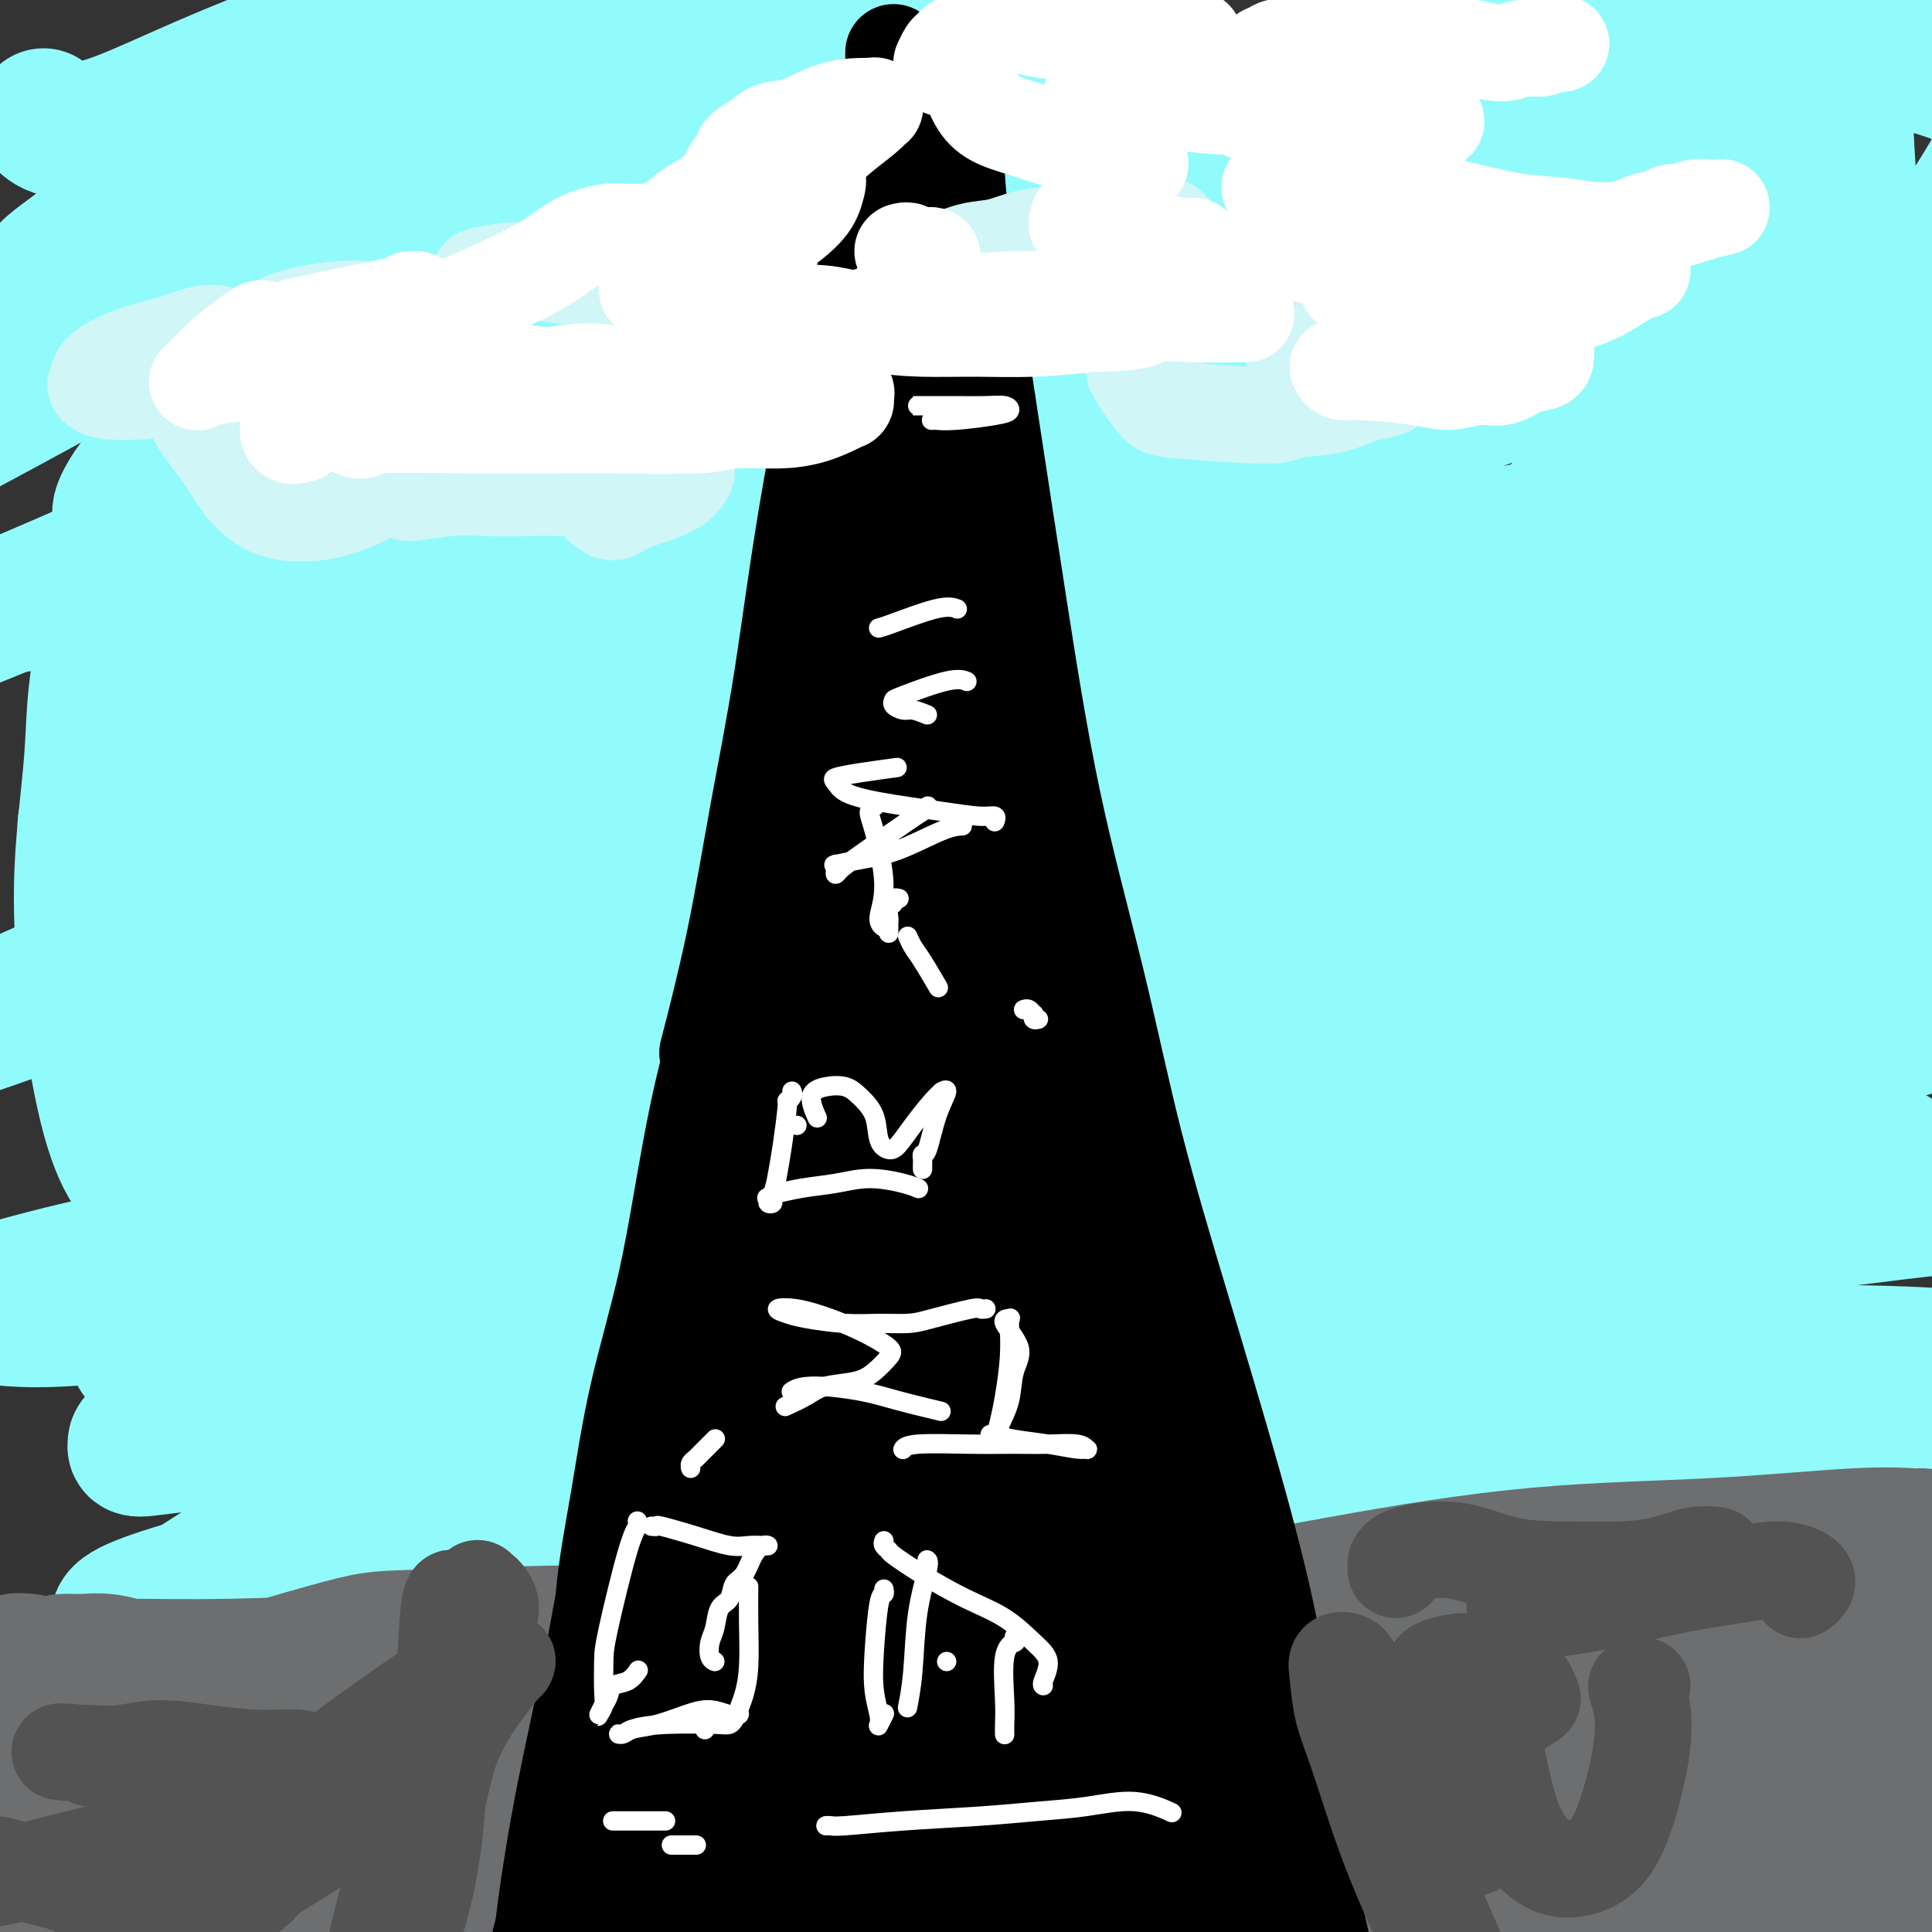 <svg viewBox='0 0 400 400' version='1.1' xmlns='http://www.w3.org/2000/svg' xmlns:xlink='http://www.w3.org/1999/xlink'><rect x="0" y="0" width="400" height="400" fill="#333333" stroke="none"/><g fill='none' stroke='#91FBFB' stroke-width='28' stroke-linecap='round' stroke-linejoin='round'><path d='M9,24c-0.236,0.187 -0.473,0.374 0,1c0.473,0.626 1.655,1.690 4,2c2.345,0.310 5.851,-0.133 11,-2c5.149,-1.867 11.940,-5.159 21,-9c9.060,-3.841 20.388,-8.230 31,-12c10.612,-3.770 20.506,-6.922 29,-10c8.494,-3.078 15.587,-6.082 21,-8c5.413,-1.918 9.145,-2.749 11,-3c1.855,-0.251 1.832,0.079 2,0c0.168,-0.079 0.527,-0.568 -5,2c-5.527,2.568 -16.940,8.192 -31,15c-14.060,6.808 -30.767,14.801 -43,21c-12.233,6.199 -19.991,10.603 -26,15c-6.009,4.397 -10.269,8.786 -14,12c-3.731,3.214 -6.934,5.253 -9,7c-2.066,1.747 -2.994,3.200 -3,4c-0.006,0.800 0.910,0.945 4,0c3.090,-0.945 8.353,-2.980 16,-7c7.647,-4.020 17.678,-10.024 30,-16c12.322,-5.976 26.937,-11.926 40,-18c13.063,-6.074 24.576,-12.274 35,-17c10.424,-4.726 19.761,-7.977 26,-10c6.239,-2.023 9.381,-2.818 11,-3c1.619,-0.182 1.715,0.249 1,1c-0.715,0.751 -2.241,1.821 -11,7c-8.759,5.179 -24.751,14.467 -41,23c-16.249,8.533 -32.755,16.311 -48,24c-15.245,7.689 -29.231,15.288 -39,21c-9.769,5.712 -15.322,9.538 -21,13c-5.678,3.462 -11.479,6.561 -14,8c-2.521,1.439 -1.760,1.220 -1,1'/><path d='M-4,86c-25.756,14.777 -3.147,2.719 11,-5c14.147,-7.719 19.831,-11.098 32,-17c12.169,-5.902 30.821,-14.327 49,-22c18.179,-7.673 35.883,-14.593 53,-21c17.117,-6.407 33.646,-12.299 47,-17c13.354,-4.701 23.533,-8.210 30,-10c6.467,-1.790 9.223,-1.859 11,-2c1.777,-0.141 2.577,-0.354 2,0c-0.577,0.354 -2.529,1.273 -14,7c-11.471,5.727 -32.460,16.261 -52,26c-19.540,9.739 -37.630,18.682 -55,27c-17.370,8.318 -34.020,16.011 -47,23c-12.980,6.989 -22.290,13.275 -28,18c-5.710,4.725 -7.819,7.888 -9,10c-1.181,2.112 -1.434,3.174 -1,4c0.434,0.826 1.555,1.415 6,0c4.445,-1.415 12.216,-4.834 25,-10c12.784,-5.166 30.582,-12.081 48,-19c17.418,-6.919 34.456,-13.844 52,-21c17.544,-7.156 35.595,-14.543 52,-21c16.405,-6.457 31.166,-11.986 43,-16c11.834,-4.014 20.742,-6.515 26,-8c5.258,-1.485 6.865,-1.954 8,-2c1.135,-0.046 1.799,0.331 -1,2c-2.799,1.669 -9.062,4.631 -25,11c-15.938,6.369 -41.551,16.145 -64,25c-22.449,8.855 -41.734,16.790 -63,25c-21.266,8.210 -44.515,16.695 -63,24c-18.485,7.305 -32.208,13.428 -42,18c-9.792,4.572 -15.655,7.592 -19,9c-3.345,1.408 -4.173,1.204 -5,1'/><path d='M3,125c-43.236,17.568 -10.327,3.989 6,-3c16.327,-6.989 16.073,-7.387 28,-12c11.927,-4.613 36.034,-13.439 59,-21c22.966,-7.561 44.792,-13.855 68,-21c23.208,-7.145 47.798,-15.140 71,-22c23.202,-6.860 45.016,-12.585 63,-17c17.984,-4.415 32.138,-7.521 43,-10c10.862,-2.479 18.431,-4.332 22,-5c3.569,-0.668 3.138,-0.151 4,0c0.862,0.151 3.017,-0.065 -5,3c-8.017,3.065 -26.206,9.411 -48,17c-21.794,7.589 -47.192,16.422 -72,25c-24.808,8.578 -49.025,16.901 -72,25c-22.975,8.099 -44.707,15.973 -63,22c-18.293,6.027 -33.147,10.208 -43,13c-9.853,2.792 -14.705,4.194 -17,5c-2.295,0.806 -2.033,1.015 0,1c2.033,-0.015 5.839,-0.253 17,-3c11.161,-2.747 29.678,-8.001 50,-14c20.322,-5.999 42.448,-12.742 65,-20c22.552,-7.258 45.531,-15.030 68,-22c22.469,-6.970 44.429,-13.138 63,-19c18.571,-5.862 33.752,-11.420 45,-15c11.248,-3.580 18.562,-5.183 22,-6c3.438,-0.817 3.000,-0.848 3,-1c0.000,-0.152 0.439,-0.425 -11,3c-11.439,3.425 -34.757,10.547 -60,19c-25.243,8.453 -52.412,18.237 -80,29c-27.588,10.763 -55.597,22.504 -81,33c-25.403,10.496 -48.202,19.748 -71,29'/><path d='M77,138c-32.937,13.588 -39.279,16.556 -45,20c-5.721,3.444 -10.819,7.362 -13,10c-2.181,2.638 -1.444,3.995 0,5c1.444,1.005 3.596,1.659 14,-1c10.404,-2.659 29.060,-8.629 50,-16c20.940,-7.371 44.162,-16.143 68,-25c23.838,-8.857 48.291,-17.800 72,-26c23.709,-8.200 46.674,-15.658 66,-22c19.326,-6.342 35.015,-11.567 47,-15c11.985,-3.433 20.268,-5.073 24,-6c3.732,-0.927 2.915,-1.142 3,-1c0.085,0.142 1.073,0.640 -10,5c-11.073,4.360 -34.205,12.582 -59,22c-24.795,9.418 -51.251,20.033 -79,31c-27.749,10.967 -56.789,22.285 -85,34c-28.211,11.715 -55.591,23.826 -77,33c-21.409,9.174 -36.847,15.410 -47,20c-10.153,4.590 -15.020,7.533 -18,9c-2.980,1.467 -4.072,1.458 0,0c4.072,-1.458 13.309,-4.365 28,-10c14.691,-5.635 34.835,-13.999 59,-23c24.165,-9.001 52.350,-18.641 81,-28c28.650,-9.359 57.764,-18.439 85,-26c27.236,-7.561 52.592,-13.604 74,-18c21.408,-4.396 38.866,-7.145 52,-9c13.134,-1.855 21.944,-2.817 26,-3c4.056,-0.183 3.358,0.412 3,1c-0.358,0.588 -0.374,1.168 -12,5c-11.626,3.832 -34.861,10.916 -59,19c-24.139,8.084 -49.183,17.167 -75,27c-25.817,9.833 -52.409,20.417 -79,31'/><path d='M171,181c-48.112,17.794 -55.892,21.278 -70,27c-14.108,5.722 -34.545,13.680 -47,19c-12.455,5.320 -16.928,8.002 -19,10c-2.072,1.998 -1.742,3.314 0,4c1.742,0.686 4.896,0.743 16,-2c11.104,-2.743 30.157,-8.287 50,-15c19.843,-6.713 40.474,-14.594 62,-22c21.526,-7.406 43.946,-14.337 66,-21c22.054,-6.663 43.742,-13.059 63,-17c19.258,-3.941 36.085,-5.428 50,-6c13.915,-0.572 24.918,-0.230 32,1c7.082,1.230 10.242,3.347 11,6c0.758,2.653 -0.886,5.842 -8,10c-7.114,4.158 -19.700,9.284 -35,14c-15.300,4.716 -33.316,9.022 -54,14c-20.684,4.978 -44.036,10.629 -69,16c-24.964,5.371 -51.541,10.463 -77,16c-25.459,5.537 -49.801,11.519 -70,16c-20.199,4.481 -36.255,7.460 -48,10c-11.745,2.540 -19.180,4.641 -24,6c-4.820,1.359 -7.024,1.977 -7,3c0.024,1.023 2.276,2.453 9,3c6.724,0.547 17.920,0.211 32,-3c14.080,-3.211 31.045,-9.299 49,-16c17.955,-6.701 36.902,-14.017 54,-21c17.098,-6.983 32.348,-13.635 45,-20c12.652,-6.365 22.705,-12.443 29,-17c6.295,-4.557 8.832,-7.593 10,-10c1.168,-2.407 0.968,-4.187 -4,-5c-4.968,-0.813 -14.705,-0.661 -28,2c-13.295,2.661 -30.147,7.830 -47,13'/><path d='M142,196c-16.098,4.489 -32.841,9.210 -48,14c-15.159,4.790 -28.732,9.647 -39,13c-10.268,3.353 -17.230,5.202 -21,7c-3.770,1.798 -4.349,3.544 -5,4c-0.651,0.456 -1.374,-0.379 1,-2c2.374,-1.621 7.843,-4.028 17,-9c9.157,-4.972 22.000,-12.511 34,-20c12.000,-7.489 23.156,-14.930 33,-22c9.844,-7.070 18.377,-13.768 25,-20c6.623,-6.232 11.335,-11.997 14,-17c2.665,-5.003 3.283,-9.242 1,-14c-2.283,-4.758 -7.467,-10.034 -15,-14c-7.533,-3.966 -17.415,-6.620 -28,-9c-10.585,-2.380 -21.874,-4.484 -32,-6c-10.126,-1.516 -19.089,-2.443 -26,-2c-6.911,0.443 -11.768,2.255 -15,4c-3.232,1.745 -4.837,3.423 -6,7c-1.163,3.577 -1.882,9.053 -2,17c-0.118,7.947 0.367,18.366 2,29c1.633,10.634 4.416,21.482 6,32c1.584,10.518 1.968,20.706 2,29c0.032,8.294 -0.290,14.693 -1,19c-0.710,4.307 -1.808,6.521 -3,8c-1.192,1.479 -2.479,2.224 -4,2c-1.521,-0.224 -3.276,-1.418 -5,-4c-1.724,-2.582 -3.417,-6.551 -5,-13c-1.583,-6.449 -3.057,-15.377 -4,-24c-0.943,-8.623 -1.356,-16.940 -1,-25c0.356,-8.060 1.480,-15.862 2,-23c0.520,-7.138 0.434,-13.611 2,-20c1.566,-6.389 4.783,-12.695 8,-19'/><path d='M29,118c3.270,-6.183 7.446,-12.140 14,-19c6.554,-6.860 15.487,-14.623 26,-22c10.513,-7.377 22.606,-14.369 35,-21c12.394,-6.631 25.090,-12.903 38,-18c12.910,-5.097 26.036,-9.019 39,-12c12.964,-2.981 25.766,-5.020 39,-6c13.234,-0.980 26.900,-0.901 39,-1c12.100,-0.099 22.633,-0.377 33,0c10.367,0.377 20.567,1.410 29,2c8.433,0.590 15.101,0.736 20,1c4.899,0.264 8.031,0.647 10,1c1.969,0.353 2.775,0.677 3,1c0.225,0.323 -0.132,0.646 -3,1c-2.868,0.354 -8.247,0.739 -17,1c-8.753,0.261 -20.879,0.399 -34,1c-13.121,0.601 -27.238,1.666 -41,3c-13.762,1.334 -27.168,2.939 -38,4c-10.832,1.061 -19.088,1.580 -25,2c-5.912,0.420 -9.478,0.743 -11,1c-1.522,0.257 -0.998,0.449 2,0c2.998,-0.449 8.471,-1.539 20,-4c11.529,-2.461 29.112,-6.295 46,-10c16.888,-3.705 33.079,-7.283 49,-10c15.921,-2.717 31.571,-4.573 45,-5c13.429,-0.427 24.636,0.577 34,2c9.364,1.423 16.884,3.266 22,5c5.116,1.734 7.827,3.360 10,5c2.173,1.640 3.809,3.295 3,7c-0.809,3.705 -4.064,9.459 -9,17c-4.936,7.541 -11.553,16.869 -17,27c-5.447,10.131 -9.723,21.066 -14,32'/><path d='M376,103c-4.223,10.391 -7.780,20.367 -11,30c-3.220,9.633 -6.104,18.921 -7,27c-0.896,8.079 0.195,14.949 2,20c1.805,5.051 4.324,8.281 6,10c1.676,1.719 2.509,1.925 4,1c1.491,-0.925 3.640,-2.980 5,-8c1.360,-5.020 1.932,-13.004 2,-22c0.068,-8.996 -0.368,-19.003 -1,-29c-0.632,-9.997 -1.462,-19.983 -2,-32c-0.538,-12.017 -0.785,-26.066 0,-38c0.785,-11.934 2.601,-21.753 4,-30c1.399,-8.247 2.381,-14.921 3,-19c0.619,-4.079 0.875,-5.562 1,-6c0.125,-0.438 0.118,0.170 0,2c-0.118,1.830 -0.347,4.883 0,14c0.347,9.117 1.269,24.298 3,40c1.731,15.702 4.272,31.925 6,46c1.728,14.075 2.644,26.003 3,36c0.356,9.997 0.151,18.065 0,24c-0.151,5.935 -0.247,9.738 0,12c0.247,2.262 0.837,2.982 1,3c0.163,0.018 -0.099,-0.666 -1,-4c-0.901,-3.334 -2.439,-9.317 -5,-17c-2.561,-7.683 -6.143,-17.067 -10,-28c-3.857,-10.933 -7.989,-23.416 -11,-35c-3.011,-11.584 -4.902,-22.267 -7,-31c-2.098,-8.733 -4.405,-15.514 -6,-20c-1.595,-4.486 -2.479,-6.677 -3,-7c-0.521,-0.323 -0.679,1.221 -1,5c-0.321,3.779 -0.806,9.794 -1,20c-0.194,10.206 -0.097,24.603 0,39'/><path d='M350,106c0.144,17.957 1.503,30.848 2,43c0.497,12.152 0.132,23.565 -2,32c-2.132,8.435 -6.030,13.892 -11,18c-4.970,4.108 -11.011,6.868 -20,8c-8.989,1.132 -20.924,0.636 -34,-1c-13.076,-1.636 -27.292,-4.410 -42,-8c-14.708,-3.590 -29.906,-7.994 -44,-13c-14.094,-5.006 -27.083,-10.614 -39,-15c-11.917,-4.386 -22.761,-7.552 -33,-9c-10.239,-1.448 -19.875,-1.179 -27,-1c-7.125,0.179 -11.741,0.269 -14,1c-2.259,0.731 -2.161,2.104 -1,4c1.161,1.896 3.385,4.317 11,7c7.615,2.683 20.620,5.630 36,8c15.380,2.370 33.134,4.163 52,5c18.866,0.837 38.843,0.718 58,-1c19.157,-1.718 37.494,-5.035 54,-9c16.506,-3.965 31.181,-8.579 44,-13c12.819,-4.421 23.783,-8.648 32,-12c8.217,-3.352 13.686,-5.828 17,-8c3.314,-2.172 4.472,-4.041 4,-6c-0.472,-1.959 -2.575,-4.008 -9,-6c-6.425,-1.992 -17.174,-3.927 -30,-5c-12.826,-1.073 -27.730,-1.284 -42,-1c-14.270,0.284 -27.906,1.064 -40,3c-12.094,1.936 -22.646,5.029 -31,9c-8.354,3.971 -14.509,8.821 -18,15c-3.491,6.179 -4.317,13.687 -3,21c1.317,7.313 4.778,14.430 11,19c6.222,4.570 15.206,6.591 24,6c8.794,-0.591 17.397,-3.796 26,-7'/><path d='M281,190c8.809,-4.343 17.832,-11.699 26,-21c8.168,-9.301 15.483,-20.545 22,-32c6.517,-11.455 12.237,-23.119 16,-33c3.763,-9.881 5.569,-17.979 6,-23c0.431,-5.021 -0.514,-6.965 -1,-8c-0.486,-1.035 -0.513,-1.160 -4,3c-3.487,4.160 -10.433,12.604 -18,23c-7.567,10.396 -15.753,22.745 -23,34c-7.247,11.255 -13.553,21.415 -19,31c-5.447,9.585 -10.033,18.595 -13,25c-2.967,6.405 -4.313,10.205 -4,13c0.313,2.795 2.285,4.585 6,6c3.715,1.415 9.174,2.454 17,2c7.826,-0.454 18.021,-2.401 27,-5c8.979,-2.599 16.743,-5.849 23,-9c6.257,-3.151 11.009,-6.201 14,-9c2.991,-2.799 4.223,-5.346 4,-7c-0.223,-1.654 -1.900,-2.414 -8,-3c-6.100,-0.586 -16.621,-0.999 -31,0c-14.379,0.999 -32.614,3.409 -49,6c-16.386,2.591 -30.922,5.364 -45,8c-14.078,2.636 -27.697,5.137 -38,8c-10.303,2.863 -17.290,6.089 -22,9c-4.710,2.911 -7.144,5.508 -8,8c-0.856,2.492 -0.134,4.880 4,7c4.134,2.120 11.679,3.973 24,4c12.321,0.027 29.417,-1.772 46,-4c16.583,-2.228 32.651,-4.886 49,-7c16.349,-2.114 32.979,-3.685 48,-5c15.021,-1.315 28.435,-2.376 39,-3c10.565,-0.624 18.283,-0.812 26,-1'/><path d='M395,207c34.419,-2.896 16.465,-0.138 10,1c-6.465,1.138 -1.441,0.654 0,1c1.441,0.346 -0.700,1.521 -9,4c-8.300,2.479 -22.760,6.261 -38,10c-15.240,3.739 -31.261,7.436 -46,10c-14.739,2.564 -28.197,3.994 -40,5c-11.803,1.006 -21.952,1.587 -30,2c-8.048,0.413 -13.996,0.659 -18,1c-4.004,0.341 -6.065,0.777 -7,1c-0.935,0.223 -0.743,0.232 3,0c3.743,-0.232 11.036,-0.706 23,0c11.964,0.706 28.597,2.592 45,4c16.403,1.408 32.576,2.339 48,3c15.424,0.661 30.098,1.052 42,1c11.902,-0.052 21.032,-0.546 28,-1c6.968,-0.454 11.775,-0.869 14,-1c2.225,-0.131 1.870,0.021 2,0c0.130,-0.021 0.747,-0.215 -2,0c-2.747,0.215 -8.857,0.840 -19,2c-10.143,1.160 -24.320,2.854 -38,5c-13.680,2.146 -26.865,4.744 -42,7c-15.135,2.256 -32.222,4.171 -50,6c-17.778,1.829 -36.248,3.572 -55,4c-18.752,0.428 -37.786,-0.460 -55,-1c-17.214,-0.540 -32.609,-0.733 -47,-1c-14.391,-0.267 -27.780,-0.607 -38,-1c-10.220,-0.393 -17.272,-0.837 -22,-1c-4.728,-0.163 -7.133,-0.044 -8,0c-0.867,0.044 -0.195,0.012 1,0c1.195,-0.012 2.913,-0.003 9,0c6.087,0.003 16.544,0.002 27,0'/><path d='M83,268c12.634,-0.294 25.718,-1.028 41,-2c15.282,-0.972 32.763,-2.183 51,-3c18.237,-0.817 37.230,-1.241 56,-2c18.770,-0.759 37.319,-1.854 55,-3c17.681,-1.146 34.496,-2.342 49,-4c14.504,-1.658 26.698,-3.778 36,-6c9.302,-2.222 15.712,-4.545 19,-6c3.288,-1.455 3.453,-2.043 2,-3c-1.453,-0.957 -4.526,-2.283 -13,-3c-8.474,-0.717 -22.350,-0.824 -39,0c-16.650,0.824 -36.074,2.579 -57,4c-20.926,1.421 -43.354,2.509 -67,5c-23.646,2.491 -48.509,6.385 -71,10c-22.491,3.615 -42.610,6.952 -60,10c-17.390,3.048 -32.051,5.808 -41,8c-8.949,2.192 -12.188,3.814 -14,5c-1.812,1.186 -2.199,1.934 -1,3c1.199,1.066 3.983,2.451 13,2c9.017,-0.451 24.268,-2.737 41,-6c16.732,-3.263 34.946,-7.504 55,-11c20.054,-3.496 41.948,-6.246 64,-9c22.052,-2.754 44.261,-5.512 65,-7c20.739,-1.488 40.007,-1.705 56,-2c15.993,-0.295 28.709,-0.668 40,-1c11.291,-0.332 21.156,-0.623 27,-1c5.844,-0.377 7.668,-0.838 9,-1c1.332,-0.162 2.171,-0.023 2,0c-0.171,0.023 -1.354,-0.071 -2,0c-0.646,0.071 -0.756,0.306 -3,1c-2.244,0.694 -6.622,1.847 -11,3'/><path d='M385,249c-3.780,1.011 -6.231,1.538 -9,2c-2.769,0.462 -5.856,0.859 -8,1c-2.144,0.141 -3.344,0.026 -4,0c-0.656,-0.026 -0.769,0.036 -2,0c-1.231,-0.036 -3.579,-0.171 -8,0c-4.421,0.171 -10.916,0.649 -22,2c-11.084,1.351 -26.757,3.576 -44,6c-17.243,2.424 -36.057,5.048 -57,8c-20.943,2.952 -44.016,6.234 -65,9c-20.984,2.766 -39.878,5.016 -57,7c-17.122,1.984 -32.471,3.701 -44,5c-11.529,1.299 -19.238,2.179 -24,3c-4.762,0.821 -6.577,1.581 -7,2c-0.423,0.419 0.545,0.495 2,0c1.455,-0.495 3.395,-1.561 11,-3c7.605,-1.439 20.873,-3.252 33,-5c12.127,-1.748 23.111,-3.432 44,2c20.889,5.432 51.683,17.981 64,23c12.317,5.019 6.159,2.510 0,0'/><path d='M27,340c0.105,-0.963 0.211,-1.925 -1,-3c-1.211,-1.075 -3.738,-2.262 3,-5c6.738,-2.738 22.742,-7.027 38,-10c15.258,-2.973 29.772,-4.628 46,-6c16.228,-1.372 34.171,-2.459 54,-4c19.829,-1.541 41.543,-3.536 63,-5c21.457,-1.464 42.657,-2.398 62,-4c19.343,-1.602 36.830,-3.872 52,-6c15.170,-2.128 28.022,-4.115 38,-6c9.978,-1.885 17.082,-3.668 21,-5c3.918,-1.332 4.650,-2.214 5,-3c0.350,-0.786 0.316,-1.477 -4,-2c-4.316,-0.523 -12.916,-0.877 -26,-1c-13.084,-0.123 -30.652,-0.015 -49,1c-18.348,1.015 -37.475,2.937 -58,5c-20.525,2.063 -42.447,4.268 -64,6c-21.553,1.732 -42.735,2.990 -62,4c-19.265,1.010 -36.612,1.771 -51,2c-14.388,0.229 -25.818,-0.073 -35,0c-9.182,0.073 -16.117,0.519 -21,1c-4.883,0.481 -7.715,0.995 -9,1c-1.285,0.005 -1.025,-0.498 -1,-1c0.025,-0.502 -0.186,-1.003 3,-2c3.186,-0.997 9.771,-2.492 20,-5c10.229,-2.508 24.104,-6.030 40,-9c15.896,-2.970 33.812,-5.387 53,-7c19.188,-1.613 39.648,-2.422 61,-2c21.352,0.422 43.595,2.075 65,5c21.405,2.925 41.973,7.121 58,10c16.027,2.879 27.514,4.439 39,6'/><path d='M367,295c19.545,2.752 19.907,1.632 21,1c1.093,-0.632 2.918,-0.775 4,-1c1.082,-0.225 1.420,-0.530 -3,-2c-4.420,-1.470 -13.598,-4.105 -31,-6c-17.402,-1.895 -43.027,-3.051 -66,-3c-22.973,0.051 -43.295,1.307 -66,4c-22.705,2.693 -47.794,6.822 -71,11c-23.206,4.178 -44.527,8.403 -63,13c-18.473,4.597 -34.096,9.565 -45,14c-10.904,4.435 -17.089,8.335 -21,11c-3.911,2.665 -5.547,4.094 -6,5c-0.453,0.906 0.276,1.288 2,0c1.724,-1.288 4.442,-4.247 11,-9c6.558,-4.753 16.956,-11.301 27,-17c10.044,-5.699 19.733,-10.548 29,-14c9.267,-3.452 18.110,-5.506 24,-6c5.890,-0.494 8.826,0.573 10,1c1.174,0.427 0.587,0.213 0,0'/></g>
<g fill='none' stroke='#6D6E70' stroke-width='28' stroke-linecap='round' stroke-linejoin='round'><path d='M393,407c0.007,0.022 0.015,0.044 0,0c-0.015,-0.044 -0.051,-0.152 -3,-1c-2.949,-0.848 -8.809,-2.434 -24,-4c-15.191,-1.566 -39.712,-3.113 -59,-4c-19.288,-0.887 -33.342,-1.114 -48,-1c-14.658,0.114 -29.919,0.571 -45,1c-15.081,0.429 -29.981,0.832 -42,1c-12.019,0.168 -21.155,0.103 -27,0c-5.845,-0.103 -8.399,-0.244 -10,0c-1.601,0.244 -2.251,0.871 -2,1c0.251,0.129 1.401,-0.242 6,-1c4.599,-0.758 12.645,-1.904 24,-3c11.355,-1.096 26.017,-2.142 42,-3c15.983,-0.858 33.285,-1.529 51,-1c17.715,0.529 35.843,2.258 52,4c16.157,1.742 30.342,3.498 43,5c12.658,1.502 23.790,2.752 33,3c9.210,0.248 16.500,-0.505 21,-1c4.500,-0.495 6.210,-0.733 7,-1c0.790,-0.267 0.659,-0.562 0,-1c-0.659,-0.438 -1.848,-1.017 -8,-2c-6.152,-0.983 -17.269,-2.369 -31,-3c-13.731,-0.631 -30.077,-0.508 -48,0c-17.923,0.508 -37.425,1.401 -58,2c-20.575,0.599 -42.224,0.905 -64,2c-21.776,1.095 -43.680,2.980 -63,4c-19.320,1.020 -36.055,1.177 -51,2c-14.945,0.823 -28.099,2.313 -37,3c-8.901,0.687 -13.550,0.569 -17,1c-3.450,0.431 -5.700,1.409 -7,2c-1.300,0.591 -1.650,0.796 -2,1'/><path d='M26,413c-9.478,1.074 -1.673,0.259 3,0c4.673,-0.259 6.214,0.039 12,0c5.786,-0.039 15.816,-0.415 28,-2c12.184,-1.585 26.521,-4.378 41,-6c14.479,-1.622 29.098,-2.073 45,-3c15.902,-0.927 33.086,-2.331 49,-3c15.914,-0.669 30.558,-0.604 43,-1c12.442,-0.396 22.683,-1.255 29,-2c6.317,-0.745 8.709,-1.377 10,-2c1.291,-0.623 1.481,-1.238 -3,-2c-4.481,-0.762 -13.634,-1.671 -27,-2c-13.366,-0.329 -30.947,-0.077 -49,1c-18.053,1.077 -36.580,2.981 -56,5c-19.420,2.019 -39.733,4.154 -59,6c-19.267,1.846 -37.487,3.405 -50,4c-12.513,0.595 -19.319,0.227 -27,0c-7.681,-0.227 -16.236,-0.312 -21,-1c-4.764,-0.688 -5.737,-1.980 -6,-3c-0.263,-1.020 0.185,-1.769 0,-3c-0.185,-1.231 -1.001,-2.944 0,-5c1.001,-2.056 3.819,-4.455 10,-7c6.181,-2.545 15.724,-5.234 25,-7c9.276,-1.766 18.285,-2.607 31,-3c12.715,-0.393 29.135,-0.336 46,0c16.865,0.336 34.175,0.951 52,2c17.825,1.049 36.166,2.531 54,3c17.834,0.469 35.160,-0.076 50,-1c14.840,-0.924 27.194,-2.227 38,-4c10.806,-1.773 20.063,-4.016 27,-6c6.937,-1.984 11.553,-3.710 14,-5c2.447,-1.290 2.723,-2.145 3,-3'/><path d='M338,363c6.351,-2.844 0.227,-2.954 -9,-3c-9.227,-0.046 -21.558,-0.029 -37,1c-15.442,1.029 -33.996,3.069 -54,5c-20.004,1.931 -41.458,3.753 -63,6c-21.542,2.247 -43.173,4.919 -64,7c-20.827,2.081 -40.852,3.570 -56,4c-15.148,0.430 -25.420,-0.198 -33,-1c-7.580,-0.802 -12.468,-1.777 -16,-3c-3.532,-1.223 -5.707,-2.692 -7,-4c-1.293,-1.308 -1.702,-2.454 0,-4c1.702,-1.546 5.515,-3.490 9,-6c3.485,-2.510 6.640,-5.584 18,-10c11.360,-4.416 30.923,-10.174 41,-13c10.077,-2.826 10.667,-2.720 19,-3c8.333,-0.280 24.410,-0.946 40,-1c15.590,-0.054 30.692,0.505 47,2c16.308,1.495 33.822,3.927 50,7c16.178,3.073 31.021,6.789 44,10c12.979,3.211 24.094,5.918 32,8c7.906,2.082 12.603,3.541 15,4c2.397,0.459 2.495,-0.081 3,0c0.505,0.081 1.418,0.784 -4,0c-5.418,-0.784 -17.168,-3.054 -33,-5c-15.832,-1.946 -35.747,-3.567 -55,-5c-19.253,-1.433 -37.844,-2.679 -57,-3c-19.156,-0.321 -38.877,0.283 -59,1c-20.123,0.717 -40.649,1.549 -56,3c-15.351,1.451 -25.527,3.523 -36,5c-10.473,1.477 -21.243,2.359 -26,3c-4.757,0.641 -3.502,1.040 -3,1c0.502,-0.040 0.251,-0.520 0,-1'/><path d='M-12,368c-6.554,0.526 9.562,-2.160 22,-5c12.438,-2.840 21.198,-5.834 34,-9c12.802,-3.166 29.647,-6.506 47,-9c17.353,-2.494 35.213,-4.144 53,-5c17.787,-0.856 35.501,-0.917 53,-1c17.499,-0.083 34.784,-0.186 51,0c16.216,0.186 31.363,0.662 46,1c14.637,0.338 28.762,0.537 41,1c12.238,0.463 22.588,1.191 31,2c8.412,0.809 14.886,1.699 19,2c4.114,0.301 5.869,0.014 6,0c0.131,-0.014 -1.363,0.246 -2,0c-0.637,-0.246 -0.418,-0.997 -9,-1c-8.582,-0.003 -25.967,0.743 -45,2c-19.033,1.257 -39.716,3.024 -59,5c-19.284,1.976 -37.170,4.162 -56,6c-18.830,1.838 -38.603,3.327 -56,5c-17.397,1.673 -32.417,3.529 -46,5c-13.583,1.471 -25.729,2.556 -34,3c-8.271,0.444 -12.666,0.247 -15,0c-2.334,-0.247 -2.608,-0.543 -1,-1c1.608,-0.457 5.099,-1.076 14,-3c8.901,-1.924 23.214,-5.155 40,-8c16.786,-2.845 36.045,-5.306 56,-8c19.955,-2.694 40.606,-5.622 61,-8c20.394,-2.378 40.533,-4.206 59,-6c18.467,-1.794 35.263,-3.552 50,-5c14.737,-1.448 27.414,-2.584 38,-3c10.586,-0.416 19.081,-0.112 25,0c5.919,0.112 9.263,0.032 11,0c1.737,-0.032 1.869,-0.016 2,0'/><path d='M424,328c6.213,0.140 2.744,0.490 -3,1c-5.744,0.510 -13.764,1.180 -28,2c-14.236,0.820 -34.687,1.791 -52,3c-17.313,1.209 -31.487,2.657 -46,4c-14.513,1.343 -29.365,2.583 -42,4c-12.635,1.417 -23.052,3.013 -32,4c-8.948,0.987 -16.425,1.366 -21,2c-4.575,0.634 -6.248,1.522 -7,2c-0.752,0.478 -0.584,0.545 1,0c1.584,-0.545 4.585,-1.703 11,-4c6.415,-2.297 16.246,-5.733 29,-9c12.754,-3.267 28.433,-6.364 43,-9c14.567,-2.636 28.024,-4.811 41,-6c12.976,-1.189 25.472,-1.391 37,-2c11.528,-0.609 22.088,-1.626 29,-2c6.912,-0.374 10.174,-0.104 12,0c1.826,0.104 2.214,0.044 2,0c-0.214,-0.044 -1.031,-0.071 -10,1c-8.969,1.071 -26.089,3.239 -44,5c-17.911,1.761 -36.614,3.114 -54,5c-17.386,1.886 -33.457,4.303 -49,6c-15.543,1.697 -30.558,2.673 -44,4c-13.442,1.327 -25.311,3.004 -35,4c-9.689,0.996 -17.199,1.311 -23,2c-5.801,0.689 -9.894,1.751 -13,2c-3.106,0.249 -5.226,-0.315 -6,-1c-0.774,-0.685 -0.202,-1.490 1,-2c1.202,-0.510 3.033,-0.724 8,-1c4.967,-0.276 13.068,-0.613 23,-1c9.932,-0.387 21.695,-0.825 35,-1c13.305,-0.175 28.153,-0.088 43,0'/><path d='M230,341c24.503,-0.412 35.259,-0.441 49,0c13.741,0.441 30.466,1.351 45,2c14.534,0.649 26.875,1.038 39,1c12.125,-0.038 24.032,-0.503 33,-1c8.968,-0.497 14.997,-1.025 19,-1c4.003,0.025 5.980,0.603 7,1c1.020,0.397 1.082,0.612 1,1c-0.082,0.388 -0.307,0.950 -5,3c-4.693,2.050 -13.853,5.589 -22,9c-8.147,3.411 -15.281,6.694 -22,10c-6.719,3.306 -13.024,6.633 -19,10c-5.976,3.367 -11.625,6.772 -17,10c-5.375,3.228 -10.477,6.279 -15,9c-4.523,2.721 -8.467,5.113 -11,7c-2.533,1.887 -3.653,3.268 -4,4c-0.347,0.732 0.080,0.816 1,1c0.920,0.184 2.332,0.468 6,0c3.668,-0.468 9.593,-1.688 16,-4c6.407,-2.312 13.297,-5.715 20,-9c6.703,-3.285 13.219,-6.452 18,-9c4.781,-2.548 7.827,-4.477 10,-6c2.173,-1.523 3.475,-2.640 4,-3c0.525,-0.360 0.275,0.038 0,0c-0.275,-0.038 -0.574,-0.511 -4,0c-3.426,0.511 -9.980,2.006 -17,4c-7.020,1.994 -14.506,4.487 -19,6c-4.494,1.513 -5.994,2.046 -7,3c-1.006,0.954 -1.517,2.328 -1,4c0.517,1.672 2.062,3.643 6,5c3.938,1.357 10.268,2.102 18,2c7.732,-0.102 16.866,-1.051 26,-2'/><path d='M385,398c7.947,-1.336 14.813,-3.675 20,-5c5.187,-1.325 8.694,-1.635 11,-2c2.306,-0.365 3.410,-0.786 4,-1c0.590,-0.214 0.668,-0.222 0,0c-0.668,0.222 -2.080,0.675 -7,2c-4.920,1.325 -13.347,3.521 -19,5c-5.653,1.479 -8.530,2.240 -11,3c-2.470,0.760 -4.533,1.518 -6,2c-1.467,0.482 -2.340,0.687 -2,1c0.340,0.313 1.892,0.733 4,1c2.108,0.267 4.770,0.382 9,0c4.230,-0.382 10.026,-1.261 14,-2c3.974,-0.739 6.125,-1.339 8,-2c1.875,-0.661 3.475,-1.385 4,-2c0.525,-0.615 -0.026,-1.122 -3,-3c-2.974,-1.878 -8.372,-5.128 -17,-8c-8.628,-2.872 -20.488,-5.366 -34,-8c-13.512,-2.634 -28.677,-5.409 -44,-8c-15.323,-2.591 -30.803,-4.998 -47,-7c-16.197,-2.002 -33.112,-3.600 -50,-5c-16.888,-1.400 -33.749,-2.604 -50,-3c-16.251,-0.396 -31.892,0.014 -46,0c-14.108,-0.014 -26.685,-0.452 -38,-1c-11.315,-0.548 -21.369,-1.204 -29,-2c-7.631,-0.796 -12.839,-1.730 -17,-3c-4.161,-1.270 -7.275,-2.875 -10,-4c-2.725,-1.125 -5.062,-1.771 -7,-2c-1.938,-0.229 -3.478,-0.041 -5,0c-1.522,0.041 -3.025,-0.066 -4,0c-0.975,0.066 -1.421,0.305 -1,1c0.421,0.695 1.711,1.848 3,3'/><path d='M15,348c1.152,1.156 3.032,2.048 5,3c1.968,0.952 4.023,1.966 9,2c4.977,0.034 12.877,-0.913 24,-2c11.123,-1.087 25.469,-2.314 40,-3c14.531,-0.686 29.247,-0.832 46,-1c16.753,-0.168 35.545,-0.358 54,0c18.455,0.358 36.574,1.265 54,2c17.426,0.735 34.158,1.298 49,2c14.842,0.702 27.793,1.543 39,2c11.207,0.457 20.670,0.531 28,1c7.330,0.469 12.528,1.334 17,2c4.472,0.666 8.218,1.134 11,2c2.782,0.866 4.601,2.132 6,3c1.399,0.868 2.378,1.338 3,2c0.622,0.662 0.888,1.514 1,2c0.112,0.486 0.070,0.605 0,1c-0.070,0.395 -0.167,1.065 -1,1c-0.833,-0.065 -2.401,-0.867 -7,-2c-4.599,-1.133 -12.227,-2.597 -22,-4c-9.773,-1.403 -21.690,-2.743 -35,-4c-13.310,-1.257 -28.012,-2.429 -44,-4c-15.988,-1.571 -33.260,-3.542 -51,-5c-17.740,-1.458 -35.947,-2.405 -54,-3c-18.053,-0.595 -35.951,-0.838 -53,-1c-17.049,-0.162 -33.249,-0.243 -48,0c-14.751,0.243 -28.052,0.811 -38,1c-9.948,0.189 -16.544,0.001 -22,0c-5.456,-0.001 -9.772,0.185 -13,0c-3.228,-0.185 -5.369,-0.742 -7,-1c-1.631,-0.258 -2.752,-0.217 -3,0c-0.248,0.217 0.376,0.608 1,1'/><path d='M4,345c-28.102,0.409 -6.856,1.432 2,2c8.856,0.568 5.323,0.680 6,1c0.677,0.320 5.565,0.846 10,1c4.435,0.154 8.418,-0.064 17,-1c8.582,-0.936 21.763,-2.589 36,-4c14.237,-1.411 29.531,-2.581 46,-4c16.469,-1.419 34.114,-3.087 52,-4c17.886,-0.913 36.013,-1.071 54,-1c17.987,0.071 35.834,0.370 52,1c16.166,0.630 30.650,1.592 43,3c12.350,1.408 22.564,3.262 32,5c9.436,1.738 18.093,3.359 25,5c6.907,1.641 12.062,3.301 16,5c3.938,1.699 6.658,3.436 9,5c2.342,1.564 4.306,2.954 6,4c1.694,1.046 3.118,1.749 4,2c0.882,0.251 1.224,0.052 1,0c-0.224,-0.052 -1.012,0.044 -1,0c0.012,-0.044 0.825,-0.226 -1,-1c-1.825,-0.774 -6.286,-2.138 -15,-4c-8.714,-1.862 -21.679,-4.222 -36,-6c-14.321,-1.778 -29.998,-2.972 -46,-4c-16.002,-1.028 -32.328,-1.888 -50,-2c-17.672,-0.112 -36.689,0.524 -56,1c-19.311,0.476 -38.916,0.793 -58,2c-19.084,1.207 -37.648,3.303 -55,5c-17.352,1.697 -33.492,2.993 -46,4c-12.508,1.007 -21.384,1.723 -29,2c-7.616,0.277 -13.974,0.113 -20,0c-6.026,-0.113 -11.722,-0.175 -14,0c-2.278,0.175 -1.139,0.588 0,1'/><path d='M-12,363c-25.245,1.833 -6.357,0.414 0,0c6.357,-0.414 0.183,0.176 1,0c0.817,-0.176 8.625,-1.118 16,-2c7.375,-0.882 14.315,-1.703 22,-3c7.685,-1.297 16.113,-3.071 27,-4c10.887,-0.929 24.232,-1.014 39,-1c14.768,0.014 30.958,0.128 47,1c16.042,0.872 31.934,2.504 52,6c20.066,3.496 44.304,8.856 54,11c9.696,2.144 4.848,1.072 0,0'/></g>
<g fill='none' stroke='#000000' stroke-width='6' stroke-linecap='round' stroke-linejoin='round'><path d='M124,341c-0.070,-0.498 -0.140,-0.996 0,-1c0.140,-0.004 0.490,0.486 1,-1c0.510,-1.486 1.180,-4.949 2,-8c0.820,-3.051 1.790,-5.690 2,-8c0.210,-2.310 -0.339,-4.291 0,-6c0.339,-1.709 1.568,-3.146 2,-4c0.432,-0.854 0.069,-1.124 0,-1c-0.069,0.124 0.158,0.642 0,2c-0.158,1.358 -0.699,3.556 -1,6c-0.301,2.444 -0.360,5.135 -1,8c-0.640,2.865 -1.860,5.906 -3,9c-1.140,3.094 -2.200,6.243 -3,9c-0.800,2.757 -1.340,5.123 -2,7c-0.660,1.877 -1.440,3.265 -2,4c-0.560,0.735 -0.901,0.816 -1,1c-0.099,0.184 0.044,0.470 0,0c-0.044,-0.470 -0.276,-1.698 0,-4c0.276,-2.302 1.059,-5.679 2,-9c0.941,-3.321 2.039,-6.586 3,-10c0.961,-3.414 1.785,-6.976 3,-11c1.215,-4.024 2.823,-8.511 4,-12c1.177,-3.489 1.924,-5.979 3,-8c1.076,-2.021 2.481,-3.574 3,-5c0.519,-1.426 0.153,-2.725 0,-3c-0.153,-0.275 -0.093,0.473 0,1c0.093,0.527 0.217,0.834 0,2c-0.217,1.166 -0.776,3.190 -1,4c-0.224,0.810 -0.112,0.405 0,0'/><path d='M126,355c0.036,0.001 0.072,0.002 0,0c-0.072,-0.002 -0.253,-0.008 0,0c0.253,0.008 0.940,0.031 1,0c0.060,-0.031 -0.505,-0.117 1,0c1.505,0.117 5.081,0.438 8,1c2.919,0.562 5.180,1.366 6,2c0.820,0.634 0.198,1.100 0,1c-0.198,-0.100 0.028,-0.766 -1,-1c-1.028,-0.234 -3.309,-0.038 -6,0c-2.691,0.038 -5.794,-0.083 -8,0c-2.206,0.083 -3.517,0.368 -4,1c-0.483,0.632 -0.138,1.609 0,2c0.138,0.391 0.069,0.195 0,0'/></g>
<g fill='none' stroke='#000000' stroke-width='28' stroke-linecap='round' stroke-linejoin='round'><path d='M125,357c-0.236,0.111 -0.471,0.222 0,0c0.471,-0.222 1.650,-0.778 4,-1c2.350,-0.222 5.873,-0.112 9,0c3.127,0.112 5.860,0.226 9,0c3.140,-0.226 6.689,-0.792 10,-1c3.311,-0.208 6.384,-0.059 10,0c3.616,0.059 7.775,0.027 11,0c3.225,-0.027 5.516,-0.049 8,0c2.484,0.049 5.162,0.170 7,0c1.838,-0.170 2.836,-0.632 4,-1c1.164,-0.368 2.494,-0.641 3,-1c0.506,-0.359 0.190,-0.805 0,-1c-0.190,-0.195 -0.252,-0.139 -1,0c-0.748,0.139 -2.181,0.362 -4,1c-1.819,0.638 -4.023,1.691 -6,2c-1.977,0.309 -3.725,-0.125 -6,0c-2.275,0.125 -5.075,0.808 -8,1c-2.925,0.192 -5.975,-0.107 -9,0c-3.025,0.107 -6.025,0.619 -9,1c-2.975,0.381 -5.924,0.631 -8,1c-2.076,0.369 -3.280,0.859 -4,1c-0.720,0.141 -0.956,-0.065 -1,0c-0.044,0.065 0.103,0.402 2,0c1.897,-0.402 5.542,-1.543 7,-2c1.458,-0.457 0.729,-0.228 0,0'/><path d='M134,339c-0.422,0.001 -0.844,0.002 -1,0c-0.156,-0.002 -0.044,-0.007 0,0c0.044,0.007 0.022,0.027 0,0c-0.022,-0.027 -0.042,-0.101 0,0c0.042,0.101 0.147,0.378 0,0c-0.147,-0.378 -0.544,-1.412 0,-4c0.544,-2.588 2.030,-6.729 3,-11c0.970,-4.271 1.423,-8.672 2,-13c0.577,-4.328 1.278,-8.583 2,-13c0.722,-4.417 1.464,-8.997 2,-12c0.536,-3.003 0.868,-4.429 1,-5c0.132,-0.571 0.066,-0.285 0,0'/><path d='M143,286c0.186,0.429 0.373,0.858 0,2c-0.373,1.142 -1.305,2.998 -2,7c-0.695,4.002 -1.155,10.151 -2,15c-0.845,4.849 -2.077,8.397 -3,11c-0.923,2.603 -1.538,4.261 -2,6c-0.462,1.739 -0.771,3.560 -1,5c-0.229,1.440 -0.376,2.500 0,3c0.376,0.500 1.277,0.441 2,0c0.723,-0.441 1.268,-1.264 2,-3c0.732,-1.736 1.652,-4.383 3,-8c1.348,-3.617 3.123,-8.202 4,-12c0.877,-3.798 0.855,-6.809 2,-10c1.145,-3.191 3.457,-6.564 5,-9c1.543,-2.436 2.316,-3.937 3,-5c0.684,-1.063 1.279,-1.690 2,-1c0.721,0.690 1.567,2.697 2,5c0.433,2.303 0.454,4.903 0,9c-0.454,4.097 -1.383,9.690 -2,14c-0.617,4.310 -0.922,7.337 -2,10c-1.078,2.663 -2.928,4.964 -4,7c-1.072,2.036 -1.366,3.808 -2,5c-0.634,1.192 -1.609,1.803 -2,2c-0.391,0.197 -0.198,-0.019 0,0c0.198,0.019 0.399,0.274 1,-2c0.601,-2.274 1.600,-7.078 2,-9c0.400,-1.922 0.200,-0.961 0,0'/><path d='M162,299c-0.441,-0.128 -0.881,-0.257 -1,0c-0.119,0.257 0.085,0.899 0,1c-0.085,0.101 -0.459,-0.338 0,2c0.459,2.338 1.753,7.454 2,12c0.247,4.546 -0.551,8.521 -1,12c-0.449,3.479 -0.548,6.461 -1,9c-0.452,2.539 -1.256,4.634 -2,6c-0.744,1.366 -1.427,2.003 -2,2c-0.573,-0.003 -1.037,-0.647 -1,-2c0.037,-1.353 0.576,-3.417 1,-6c0.424,-2.583 0.733,-5.685 1,-9c0.267,-3.315 0.491,-6.841 1,-10c0.509,-3.159 1.304,-5.949 2,-8c0.696,-2.051 1.295,-3.364 2,-4c0.705,-0.636 1.517,-0.597 2,0c0.483,0.597 0.638,1.750 1,4c0.362,2.250 0.931,5.596 1,9c0.069,3.404 -0.362,6.866 -1,10c-0.638,3.134 -1.483,5.939 -2,8c-0.517,2.061 -0.707,3.379 -1,4c-0.293,0.621 -0.689,0.546 -1,1c-0.311,0.454 -0.539,1.435 0,-1c0.539,-2.435 1.843,-8.288 3,-13c1.157,-4.712 2.167,-8.284 3,-11c0.833,-2.716 1.490,-4.575 2,-6c0.510,-1.425 0.873,-2.415 1,-3c0.127,-0.585 0.017,-0.764 0,0c-0.017,0.764 0.057,2.473 0,5c-0.057,2.527 -0.246,5.873 0,9c0.246,3.127 0.927,6.036 1,9c0.073,2.964 -0.464,5.982 -1,9'/><path d='M171,338c-0.222,6.533 -0.778,6.867 -1,7c-0.222,0.133 -0.111,0.067 0,0'/><path d='M187,299c0.004,-0.015 0.008,-0.030 0,0c-0.008,0.030 -0.027,0.104 0,0c0.027,-0.104 0.099,-0.385 0,1c-0.099,1.385 -0.370,4.435 0,9c0.370,4.565 1.381,10.644 2,15c0.619,4.356 0.848,6.988 1,10c0.152,3.012 0.229,6.403 0,9c-0.229,2.597 -0.763,4.400 -1,5c-0.237,0.600 -0.177,-0.003 0,0c0.177,0.003 0.471,0.613 1,0c0.529,-0.613 1.295,-2.450 2,-4c0.705,-1.550 1.351,-2.815 2,-5c0.649,-2.185 1.301,-5.290 2,-8c0.699,-2.710 1.446,-5.026 2,-7c0.554,-1.974 0.915,-3.607 1,-5c0.085,-1.393 -0.107,-2.547 0,-3c0.107,-0.453 0.513,-0.204 1,0c0.487,0.204 1.054,0.363 1,2c-0.054,1.637 -0.730,4.754 -1,6c-0.270,1.246 -0.135,0.623 0,0'/><path d='M189,313c0.410,-0.152 0.820,-0.305 1,1c0.180,1.305 0.129,4.066 1,9c0.871,4.934 2.664,12.040 4,17c1.336,4.960 2.214,7.773 3,10c0.786,2.227 1.481,3.869 2,5c0.519,1.131 0.863,1.752 1,2c0.137,0.248 0.069,0.124 0,0'/><path d='M202,309c0.005,0.026 0.010,0.051 0,0c-0.010,-0.051 -0.035,-0.180 0,0c0.035,0.180 0.128,0.668 0,1c-0.128,0.332 -0.479,0.508 0,3c0.479,2.492 1.788,7.298 3,11c1.212,3.702 2.325,6.299 3,9c0.675,2.701 0.910,5.507 1,8c0.090,2.493 0.033,4.674 0,6c-0.033,1.326 -0.044,1.796 0,2c0.044,0.204 0.141,0.142 0,0c-0.141,-0.142 -0.521,-0.364 -1,-1c-0.479,-0.636 -1.056,-1.686 -2,-4c-0.944,-2.314 -2.254,-5.892 -3,-8c-0.746,-2.108 -0.927,-2.745 -1,-3c-0.073,-0.255 -0.036,-0.127 0,0'/></g>
<g fill='none' stroke='#000000' stroke-width='20' stroke-linecap='round' stroke-linejoin='round'><path d='M169,235c0.056,-0.062 0.113,-0.124 0,1c-0.113,1.124 -0.395,3.434 -1,7c-0.605,3.566 -1.533,8.389 -3,18c-1.467,9.611 -3.472,24.011 -5,33c-1.528,8.989 -2.579,12.568 -3,14c-0.421,1.432 -0.210,0.716 0,0'/><path d='M155,302c-0.008,-0.914 -0.015,-1.828 0,-2c0.015,-0.172 0.054,0.399 0,-4c-0.054,-4.399 -0.200,-13.767 0,-23c0.200,-9.233 0.746,-18.332 2,-28c1.254,-9.668 3.215,-19.905 4,-24c0.785,-4.095 0.392,-2.047 0,0'/><path d='M164,183c-0.271,0.441 -0.542,0.883 -1,2c-0.458,1.117 -1.103,2.910 -2,6c-0.897,3.090 -2.044,7.478 -4,20c-1.956,12.522 -4.719,33.179 -6,45c-1.281,11.821 -1.080,14.806 -1,16c0.080,1.194 0.040,0.597 0,0'/><path d='M151,290c-0.016,-0.872 -0.032,-1.745 0,-2c0.032,-0.255 0.112,0.107 1,-4c0.888,-4.107 2.585,-12.683 4,-24c1.415,-11.317 2.547,-25.376 3,-31c0.453,-5.624 0.226,-2.812 0,0'/><path d='M164,194c-0.380,2.172 -0.761,4.344 -1,5c-0.239,0.656 -0.338,-0.203 -2,7c-1.662,7.203 -4.889,22.467 -7,35c-2.111,12.533 -3.107,22.336 -4,32c-0.893,9.664 -1.684,19.190 -2,23c-0.316,3.810 -0.158,1.905 0,0'/><path d='M143,308c-0.079,-0.955 -0.157,-1.910 0,-2c0.157,-0.090 0.551,0.687 1,-4c0.449,-4.687 0.955,-14.836 2,-24c1.045,-9.164 2.631,-17.343 4,-24c1.369,-6.657 2.523,-11.792 4,-20c1.477,-8.208 3.279,-19.488 4,-24c0.721,-4.512 0.360,-2.256 0,0'/><path d='M167,132c0.064,-0.155 0.128,-0.310 0,0c-0.128,0.310 -0.449,1.084 -1,3c-0.551,1.916 -1.332,4.975 -3,14c-1.668,9.025 -4.223,24.016 -6,35c-1.777,10.984 -2.774,17.963 -4,26c-1.226,8.037 -2.679,17.134 -4,26c-1.321,8.866 -2.509,17.502 -4,27c-1.491,9.498 -3.283,19.856 -4,24c-0.717,4.144 -0.358,2.072 0,0'/><path d='M149,302c0.426,-0.430 0.852,-0.861 1,-1c0.148,-0.139 0.019,0.013 1,-4c0.981,-4.013 3.072,-12.191 5,-21c1.928,-8.809 3.692,-18.248 5,-27c1.308,-8.752 2.160,-16.818 3,-29c0.840,-12.182 1.669,-28.481 2,-35c0.331,-6.519 0.166,-3.260 0,0'/><path d='M180,101c0.096,-0.371 0.192,-0.741 0,0c-0.192,0.741 -0.671,2.594 -1,3c-0.329,0.406 -0.509,-0.634 -1,7c-0.491,7.634 -1.295,23.940 -2,40c-0.705,16.060 -1.313,31.872 -2,44c-0.687,12.128 -1.454,20.573 -2,35c-0.546,14.427 -0.870,34.836 -1,43c-0.130,8.164 -0.065,4.082 0,0'/><path d='M174,228c0.423,0.613 0.845,1.226 1,1c0.155,-0.226 0.042,-1.292 0,-3c-0.042,-1.708 -0.012,-4.060 0,-5c0.012,-0.940 0.006,-0.470 0,0'/><path d='M185,90c0.076,0.343 0.151,0.686 0,2c-0.151,1.314 -0.530,3.598 -1,7c-0.470,3.402 -1.033,7.922 -2,21c-0.967,13.078 -2.339,34.714 -3,51c-0.661,16.286 -0.610,27.221 -1,38c-0.390,10.779 -1.220,21.402 -1,34c0.220,12.598 1.492,27.171 2,33c0.508,5.829 0.254,2.915 0,0'/><path d='M163,219c-0.095,-2.464 -0.190,-4.927 0,-6c0.190,-1.073 0.664,-0.754 1,-4c0.336,-3.246 0.533,-10.056 2,-25c1.467,-14.944 4.203,-38.024 6,-51c1.797,-12.976 2.656,-15.850 3,-17c0.344,-1.150 0.172,-0.575 0,0'/><path d='M179,53c0.107,-0.259 0.214,-0.518 0,0c-0.214,0.518 -0.748,1.814 -1,2c-0.252,0.186 -0.221,-0.739 -2,7c-1.779,7.739 -5.367,24.143 -8,39c-2.633,14.857 -4.310,28.166 -6,39c-1.690,10.834 -3.391,19.193 -5,28c-1.609,8.807 -3.125,18.064 -5,27c-1.875,8.936 -4.107,17.553 -5,21c-0.893,3.447 -0.446,1.723 0,0'/><path d='M179,47c-0.500,1.509 -0.999,3.019 -1,2c-0.001,-1.019 0.497,-4.566 -1,8c-1.497,12.566 -4.989,41.244 -7,62c-2.011,20.756 -2.541,33.588 -3,47c-0.459,13.412 -0.845,27.403 -1,33c-0.155,5.597 -0.077,2.798 0,0'/><path d='M185,16c0.000,-1.044 0.000,-2.089 0,-3c0.000,-0.911 0.000,-1.689 0,-2c-0.000,-0.311 0.000,-0.156 0,0'/><path d='M185,29c0.020,0.903 0.040,1.805 0,2c-0.040,0.195 -0.141,-0.318 -1,4c-0.859,4.318 -2.478,13.467 -4,25c-1.522,11.533 -2.948,25.451 -4,34c-1.052,8.549 -1.729,11.728 -2,13c-0.271,1.272 -0.135,0.636 0,0'/><path d='M186,51c-0.072,0.024 -0.144,0.047 0,0c0.144,-0.047 0.505,-0.166 0,3c-0.505,3.166 -1.877,9.615 -3,23c-1.123,13.385 -1.996,33.705 -2,50c-0.004,16.295 0.861,28.565 2,41c1.139,12.435 2.553,25.034 5,38c2.447,12.966 5.928,26.299 8,37c2.072,10.701 2.735,18.772 3,22c0.265,3.228 0.133,1.614 0,0'/><path d='M190,76c0.108,-0.470 0.217,-0.940 0,0c-0.217,0.940 -0.759,3.292 -1,2c-0.241,-1.292 -0.181,-6.226 -1,8c-0.819,14.226 -2.517,47.611 -3,68c-0.483,20.389 0.249,27.780 1,37c0.751,9.220 1.522,20.269 2,30c0.478,9.731 0.664,18.144 1,27c0.336,8.856 0.821,18.153 1,25c0.179,6.847 0.051,11.242 0,13c-0.051,1.758 -0.026,0.879 0,0'/><path d='M189,38c0.087,0.279 0.173,0.558 0,0c-0.173,-0.558 -0.606,-1.953 -1,1c-0.394,2.953 -0.749,10.254 -1,18c-0.251,7.746 -0.399,15.939 0,24c0.399,8.061 1.344,15.992 2,25c0.656,9.008 1.023,19.093 2,29c0.977,9.907 2.563,19.635 3,29c0.437,9.365 -0.275,18.366 -1,26c-0.725,7.634 -1.465,13.902 -2,22c-0.535,8.098 -0.867,18.028 -1,22c-0.133,3.972 -0.066,1.986 0,0'/><path d='M193,29c-0.030,0.768 -0.059,1.537 0,1c0.059,-0.537 0.207,-2.379 0,3c-0.207,5.379 -0.768,17.978 -1,29c-0.232,11.022 -0.137,20.467 0,29c0.137,8.533 0.314,16.153 1,25c0.686,8.847 1.882,18.920 3,30c1.118,11.080 2.159,23.166 3,34c0.841,10.834 1.483,20.416 2,30c0.517,9.584 0.909,19.171 1,28c0.091,8.829 -0.119,16.899 0,25c0.119,8.101 0.568,16.233 1,24c0.432,7.767 0.847,15.168 1,20c0.153,4.832 0.044,7.095 0,8c-0.044,0.905 -0.022,0.453 0,0'/><path d='M202,194c-0.128,0.527 -0.256,1.054 0,2c0.256,0.946 0.895,2.309 1,6c0.105,3.691 -0.326,9.708 1,23c1.326,13.292 4.408,33.857 6,47c1.592,13.143 1.694,18.862 2,24c0.306,5.138 0.815,9.694 1,14c0.185,4.306 0.046,8.362 0,12c-0.046,3.638 0.003,6.857 0,10c-0.003,3.143 -0.056,6.209 0,9c0.056,2.791 0.222,5.307 0,7c-0.222,1.693 -0.830,2.561 -1,3c-0.170,0.439 0.099,0.447 0,-1c-0.099,-1.447 -0.565,-4.351 -1,-7c-0.435,-2.649 -0.839,-5.043 -1,-6c-0.161,-0.957 -0.081,-0.479 0,0'/><path d='M191,251c0.101,-0.153 0.202,-0.306 0,0c-0.202,0.306 -0.708,1.072 -1,1c-0.292,-0.072 -0.369,-0.981 -1,2c-0.631,2.981 -1.816,9.850 -2,18c-0.184,8.150 0.634,17.579 1,24c0.366,6.421 0.279,9.834 0,13c-0.279,3.166 -0.749,6.083 -1,8c-0.251,1.917 -0.284,2.832 -1,3c-0.716,0.168 -2.114,-0.411 -3,-2c-0.886,-1.589 -1.260,-4.189 -2,-9c-0.740,-4.811 -1.844,-11.832 -3,-18c-1.156,-6.168 -2.362,-11.483 -3,-15c-0.638,-3.517 -0.708,-5.238 -1,-6c-0.292,-0.762 -0.808,-0.566 -1,0c-0.192,0.566 -0.062,1.501 0,5c0.062,3.499 0.055,9.561 0,15c-0.055,5.439 -0.157,10.254 0,14c0.157,3.746 0.573,6.423 1,9c0.427,2.577 0.864,5.054 1,6c0.136,0.946 -0.029,0.362 0,0c0.029,-0.362 0.252,-0.503 0,-3c-0.252,-2.497 -0.979,-7.349 -2,-12c-1.021,-4.651 -2.337,-9.100 -4,-11c-1.663,-1.900 -3.675,-1.249 -5,0c-1.325,1.249 -1.963,3.098 -3,7c-1.037,3.902 -2.471,9.858 -3,16c-0.529,6.142 -0.151,12.469 0,15c0.151,2.531 0.076,1.265 0,0'/><path d='M166,174c-0.503,1.007 -1.006,2.014 -1,2c0.006,-0.014 0.522,-1.050 -2,4c-2.522,5.050 -8.082,16.187 -12,27c-3.918,10.813 -6.195,21.304 -8,31c-1.805,9.696 -3.137,18.597 -5,27c-1.863,8.403 -4.257,16.309 -6,24c-1.743,7.691 -2.834,15.169 -4,22c-1.166,6.831 -2.405,13.017 -3,20c-0.595,6.983 -0.545,14.765 0,20c0.545,5.235 1.584,7.924 2,9c0.416,1.076 0.208,0.538 0,0'/><path d='M158,190c-0.006,0.049 -0.012,0.097 0,0c0.012,-0.097 0.043,-0.341 0,0c-0.043,0.341 -0.159,1.266 -1,3c-0.841,1.734 -2.407,4.276 -5,14c-2.593,9.724 -6.213,26.630 -9,40c-2.787,13.370 -4.743,23.206 -7,33c-2.257,9.794 -4.817,19.548 -7,30c-2.183,10.452 -3.989,21.602 -6,32c-2.011,10.398 -4.227,20.044 -6,29c-1.773,8.956 -3.102,17.223 -4,24c-0.898,6.777 -1.364,12.064 -2,16c-0.636,3.936 -1.440,6.521 -2,8c-0.560,1.479 -0.874,1.851 -1,2c-0.126,0.149 -0.063,0.074 0,0'/><path d='M145,278c0.025,1.021 0.049,2.042 0,2c-0.049,-0.042 -0.172,-1.149 -2,4c-1.828,5.149 -5.361,16.552 -8,28c-2.639,11.448 -4.384,22.940 -6,32c-1.616,9.060 -3.102,15.689 -5,22c-1.898,6.311 -4.209,12.306 -6,17c-1.791,4.694 -3.064,8.089 -4,11c-0.936,2.911 -1.536,5.338 -2,7c-0.464,1.662 -0.792,2.558 0,3c0.792,0.442 2.704,0.429 5,-1c2.296,-1.429 4.977,-4.273 8,-9c3.023,-4.727 6.388,-11.337 10,-19c3.612,-7.663 7.469,-16.381 11,-24c3.531,-7.619 6.735,-14.140 9,-19c2.265,-4.860 3.591,-8.058 5,-10c1.409,-1.942 2.903,-2.627 4,-3c1.097,-0.373 1.799,-0.434 2,1c0.201,1.434 -0.099,4.363 -1,10c-0.901,5.637 -2.403,13.984 -4,23c-1.597,9.016 -3.290,18.703 -5,27c-1.710,8.297 -3.437,15.204 -5,21c-1.563,5.796 -2.961,10.481 -4,14c-1.039,3.519 -1.719,5.872 -2,7c-0.281,1.128 -0.163,1.030 0,1c0.163,-0.030 0.372,0.006 1,-2c0.628,-2.006 1.674,-6.054 3,-13c1.326,-6.946 2.933,-16.790 4,-24c1.067,-7.210 1.595,-11.787 2,-16c0.405,-4.213 0.687,-8.061 1,-10c0.313,-1.939 0.656,-1.970 1,-2'/><path d='M157,356c2.044,-10.157 1.153,-2.548 1,2c-0.153,4.548 0.431,6.036 1,11c0.569,4.964 1.122,13.405 2,20c0.878,6.595 2.080,11.344 3,15c0.920,3.656 1.557,6.217 2,8c0.443,1.783 0.690,2.787 1,3c0.310,0.213 0.681,-0.365 1,-3c0.319,-2.635 0.584,-7.329 0,-14c-0.584,-6.671 -2.018,-15.320 -4,-24c-1.982,-8.680 -4.513,-17.390 -7,-23c-2.487,-5.610 -4.930,-8.119 -7,-9c-2.070,-0.881 -3.767,-0.133 -5,1c-1.233,1.133 -2.001,2.651 -3,7c-0.999,4.349 -2.229,11.530 -3,19c-0.771,7.470 -1.082,15.228 -1,22c0.082,6.772 0.557,12.559 1,17c0.443,4.441 0.853,7.535 1,10c0.147,2.465 0.031,4.300 0,5c-0.031,0.700 0.024,0.266 0,0c-0.024,-0.266 -0.128,-0.363 0,-2c0.128,-1.637 0.487,-4.812 1,-11c0.513,-6.188 1.180,-15.388 2,-22c0.820,-6.612 1.793,-10.637 4,-15c2.207,-4.363 5.646,-9.065 9,-13c3.354,-3.935 6.621,-7.105 10,-9c3.379,-1.895 6.871,-2.517 10,-1c3.129,1.517 5.897,5.172 9,12c3.103,6.828 6.543,16.830 9,26c2.457,9.170 3.931,17.507 5,25c1.069,7.493 1.734,14.141 2,19c0.266,4.859 0.133,7.930 0,11'/><path d='M201,443c1.269,9.156 0.942,4.544 1,3c0.058,-1.544 0.499,-0.022 1,-2c0.501,-1.978 1.060,-7.455 1,-15c-0.060,-7.545 -0.738,-17.158 -2,-27c-1.262,-9.842 -3.107,-19.912 -5,-29c-1.893,-9.088 -3.834,-17.195 -5,-22c-1.166,-4.805 -1.556,-6.308 -2,-7c-0.444,-0.692 -0.943,-0.574 -1,1c-0.057,1.574 0.329,4.602 1,9c0.671,4.398 1.629,10.165 4,21c2.371,10.835 6.156,26.737 8,34c1.844,7.263 1.747,5.887 2,8c0.253,2.113 0.856,7.717 1,11c0.144,3.283 -0.170,4.246 -1,5c-0.830,0.754 -2.177,1.300 -4,1c-1.823,-0.300 -4.124,-1.444 -7,-5c-2.876,-3.556 -6.327,-9.524 -10,-19c-3.673,-9.476 -7.567,-22.461 -11,-32c-3.433,-9.539 -6.403,-15.632 -8,-19c-1.597,-3.368 -1.819,-4.011 -2,-4c-0.181,0.011 -0.319,0.675 0,2c0.319,1.325 1.097,3.312 2,9c0.903,5.688 1.932,15.079 3,24c1.068,8.921 2.174,17.373 3,24c0.826,6.627 1.371,11.429 2,15c0.629,3.571 1.341,5.912 2,7c0.659,1.088 1.265,0.924 2,0c0.735,-0.924 1.599,-2.609 3,-7c1.401,-4.391 3.339,-11.490 5,-20c1.661,-8.510 3.046,-18.431 4,-29c0.954,-10.569 1.477,-21.784 2,-33'/><path d='M190,347c1.564,-14.859 2.475,-21.006 3,-27c0.525,-5.994 0.666,-11.835 1,-15c0.334,-3.165 0.863,-3.653 1,-4c0.137,-0.347 -0.116,-0.552 0,2c0.116,2.552 0.603,7.862 1,17c0.397,9.138 0.705,22.103 2,34c1.295,11.897 3.576,22.727 6,32c2.424,9.273 4.989,16.991 7,24c2.011,7.009 3.466,13.309 5,18c1.534,4.691 3.147,7.774 4,10c0.853,2.226 0.947,3.596 1,4c0.053,0.404 0.064,-0.158 0,-2c-0.064,-1.842 -0.205,-4.963 -1,-11c-0.795,-6.037 -2.245,-14.991 -4,-27c-1.755,-12.009 -3.815,-27.072 -5,-40c-1.185,-12.928 -1.496,-23.721 -2,-34c-0.504,-10.279 -1.201,-20.044 -1,-27c0.201,-6.956 1.300,-11.103 2,-14c0.700,-2.897 1.002,-4.542 1,-5c-0.002,-0.458 -0.307,0.273 0,1c0.307,0.727 1.225,1.451 2,7c0.775,5.549 1.405,15.923 3,27c1.595,11.077 4.154,22.857 7,34c2.846,11.143 5.980,21.649 9,31c3.020,9.351 5.928,17.547 8,25c2.072,7.453 3.309,14.163 4,19c0.691,4.837 0.837,7.802 1,10c0.163,2.198 0.343,3.630 0,4c-0.343,0.370 -1.208,-0.324 -2,-2c-0.792,-1.676 -1.512,-4.336 -3,-10c-1.488,-5.664 -3.744,-14.332 -6,-23'/><path d='M234,405c-2.969,-10.688 -4.891,-19.906 -7,-30c-2.109,-10.094 -4.407,-21.062 -6,-31c-1.593,-9.938 -2.483,-18.846 -3,-27c-0.517,-8.154 -0.661,-15.554 -1,-21c-0.339,-5.446 -0.874,-8.940 -1,-12c-0.126,-3.060 0.157,-5.687 0,-7c-0.157,-1.313 -0.753,-1.312 -1,-1c-0.247,0.312 -0.145,0.933 0,2c0.145,1.067 0.334,2.578 1,8c0.666,5.422 1.809,14.754 4,26c2.191,11.246 5.428,24.405 9,36c3.572,11.595 7.477,21.627 11,31c3.523,9.373 6.663,18.088 9,26c2.337,7.912 3.870,15.020 5,20c1.130,4.980 1.855,7.831 2,10c0.145,2.169 -0.291,3.657 -1,4c-0.709,0.343 -1.691,-0.457 -2,-1c-0.309,-0.543 0.053,-0.829 -1,-4c-1.053,-3.171 -3.523,-9.227 -6,-17c-2.477,-7.773 -4.962,-17.264 -8,-27c-3.038,-9.736 -6.628,-19.716 -10,-30c-3.372,-10.284 -6.527,-20.870 -9,-31c-2.473,-10.130 -4.266,-19.804 -6,-28c-1.734,-8.196 -3.410,-14.913 -5,-22c-1.590,-7.087 -3.094,-14.544 -4,-22c-0.906,-7.456 -1.213,-14.913 -2,-21c-0.787,-6.087 -2.053,-10.805 -3,-15c-0.947,-4.195 -1.573,-7.867 -2,-11c-0.427,-3.133 -0.653,-5.728 -1,-8c-0.347,-2.272 -0.813,-4.221 -1,-6c-0.187,-1.779 -0.093,-3.390 0,-5'/><path d='M195,191c-3.773,-21.301 -1.205,-5.553 0,0c1.205,5.553 1.048,0.913 1,0c-0.048,-0.913 0.014,1.903 1,8c0.986,6.097 2.896,15.477 5,27c2.104,11.523 4.401,25.191 7,38c2.599,12.809 5.499,24.761 8,37c2.501,12.239 4.602,24.767 7,36c2.398,11.233 5.091,21.172 7,31c1.909,9.828 3.034,19.545 4,28c0.966,8.455 1.774,15.648 3,23c1.226,7.352 2.868,14.864 4,20c1.132,5.136 1.752,7.896 2,9c0.248,1.104 0.124,0.552 0,0'/><path d='M202,84c0.418,0.277 0.836,0.554 1,1c0.164,0.446 0.075,1.063 1,10c0.925,8.937 2.864,26.196 5,42c2.136,15.804 4.467,30.155 6,43c1.533,12.845 2.267,24.185 3,30c0.733,5.815 1.467,6.104 2,12c0.533,5.896 0.867,17.399 1,22c0.133,4.601 0.067,2.301 0,0'/><path d='M185,29c-0.053,0.284 -0.106,0.569 0,1c0.106,0.431 0.371,1.009 1,5c0.629,3.991 1.621,11.394 3,19c1.379,7.606 3.144,15.415 5,24c1.856,8.585 3.804,17.944 6,29c2.196,11.056 4.639,23.807 7,37c2.361,13.193 4.638,26.828 7,40c2.362,13.172 4.808,25.880 7,38c2.192,12.120 4.131,23.651 6,35c1.869,11.349 3.667,22.516 5,33c1.333,10.484 2.200,20.284 3,29c0.800,8.716 1.534,16.346 3,24c1.466,7.654 3.664,15.330 5,20c1.336,4.670 1.810,6.334 2,7c0.190,0.666 0.095,0.333 0,0'/><path d='M190,37c-0.023,0.266 -0.046,0.532 0,0c0.046,-0.532 0.161,-1.861 0,2c-0.161,3.861 -0.598,12.913 0,23c0.598,10.087 2.232,21.207 4,31c1.768,9.793 3.670,18.257 6,28c2.330,9.743 5.088,20.765 8,33c2.912,12.235 5.977,25.685 9,40c3.023,14.315 6.003,29.496 9,44c2.997,14.504 6.010,28.331 8,41c1.990,12.669 2.957,24.180 3,34c0.043,9.820 -0.839,17.949 -1,26c-0.161,8.051 0.400,16.024 2,25c1.600,8.976 4.238,18.955 6,25c1.762,6.045 2.646,8.156 3,9c0.354,0.844 0.177,0.422 0,0'/><path d='M184,23c0.005,0.001 0.010,0.002 0,0c-0.010,-0.002 -0.037,-0.009 0,0c0.037,0.009 0.136,0.032 0,0c-0.136,-0.032 -0.509,-0.119 0,2c0.509,2.119 1.900,6.444 3,12c1.100,5.556 1.910,12.342 3,21c1.090,8.658 2.461,19.189 4,30c1.539,10.811 3.245,21.901 5,33c1.755,11.099 3.558,22.208 5,32c1.442,9.792 2.522,18.268 4,31c1.478,12.732 3.355,29.721 5,44c1.645,14.279 3.058,25.848 4,33c0.942,7.152 1.411,9.885 3,18c1.589,8.115 4.296,21.611 7,33c2.704,11.389 5.405,20.671 8,29c2.595,8.329 5.083,15.704 6,20c0.917,4.296 0.262,5.513 0,6c-0.262,0.487 -0.131,0.243 0,0'/><path d='M193,20c-0.064,0.034 -0.129,0.067 0,0c0.129,-0.067 0.450,-0.236 0,1c-0.450,1.236 -1.673,3.877 -2,8c-0.327,4.123 0.242,9.728 1,16c0.758,6.272 1.707,13.209 3,22c1.293,8.791 2.931,19.434 5,31c2.069,11.566 4.569,24.054 7,37c2.431,12.946 4.793,26.352 7,39c2.207,12.648 4.257,24.540 6,36c1.743,11.460 3.178,22.487 5,34c1.822,11.513 4.032,23.511 6,35c1.968,11.489 3.694,22.469 5,33c1.306,10.531 2.193,20.612 3,29c0.807,8.388 1.536,15.083 3,22c1.464,6.917 3.663,14.054 5,18c1.337,3.946 1.810,4.699 2,5c0.190,0.301 0.095,0.151 0,0'/><path d='M189,35c0.078,0.695 0.156,1.389 0,1c-0.156,-0.389 -0.546,-1.862 0,4c0.546,5.862 2.027,19.059 4,33c1.973,13.941 4.440,28.624 7,41c2.560,12.376 5.215,22.444 8,33c2.785,10.556 5.699,21.601 8,32c2.301,10.399 3.987,20.153 6,31c2.013,10.847 4.351,22.788 7,36c2.649,13.212 5.609,27.695 8,42c2.391,14.305 4.214,28.431 6,41c1.786,12.569 3.537,23.581 5,34c1.463,10.419 2.640,20.246 4,28c1.360,7.754 2.905,13.434 4,20c1.095,6.566 1.742,14.019 2,17c0.258,2.981 0.129,1.491 0,0'/><path d='M193,22c0.005,0.010 0.011,0.019 0,0c-0.011,-0.019 -0.038,-0.067 0,0c0.038,0.067 0.140,0.248 0,0c-0.140,-0.248 -0.523,-0.925 0,2c0.523,2.925 1.950,9.452 3,18c1.050,8.548 1.721,19.118 3,31c1.279,11.882 3.166,25.075 5,38c1.834,12.925 3.615,25.581 6,38c2.385,12.419 5.373,24.602 7,35c1.627,10.398 1.893,19.010 3,28c1.107,8.990 3.056,18.356 5,28c1.944,9.644 3.884,19.564 6,30c2.116,10.436 4.409,21.389 7,32c2.591,10.611 5.479,20.882 7,29c1.521,8.118 1.676,14.083 2,19c0.324,4.917 0.818,8.785 1,11c0.182,2.215 0.052,2.776 0,3c-0.052,0.224 -0.026,0.112 0,0'/><path d='M197,33c-0.122,-0.160 -0.243,-0.320 0,0c0.243,0.320 0.851,1.118 1,2c0.149,0.882 -0.160,1.846 1,11c1.160,9.154 3.790,26.499 6,41c2.210,14.501 4.001,26.160 6,39c1.999,12.840 4.205,26.861 7,40c2.795,13.139 6.179,25.395 9,37c2.821,11.605 5.078,22.559 8,34c2.922,11.441 6.511,23.371 10,35c3.489,11.629 6.880,22.958 10,34c3.120,11.042 5.968,21.798 8,32c2.032,10.202 3.248,19.851 4,28c0.752,8.149 1.038,14.797 1,21c-0.038,6.203 -0.402,11.962 0,17c0.402,5.038 1.570,9.356 2,12c0.430,2.644 0.123,3.612 0,4c-0.123,0.388 -0.061,0.194 0,0'/><path d='M211,131c0.063,0.181 0.125,0.361 0,1c-0.125,0.639 -0.438,1.736 0,5c0.438,3.264 1.625,8.694 5,24c3.375,15.306 8.937,40.488 14,61c5.063,20.512 9.626,36.355 14,51c4.374,14.645 8.557,28.093 12,40c3.443,11.907 6.145,22.272 8,32c1.855,9.728 2.862,18.818 4,27c1.138,8.182 2.407,15.454 4,23c1.593,7.546 3.510,15.364 6,23c2.490,7.636 5.554,15.088 8,21c2.446,5.912 4.274,10.284 6,14c1.726,3.716 3.350,6.776 4,8c0.650,1.224 0.325,0.612 0,0'/></g>
<g fill='none' stroke='#FFFFFF' stroke-width='4' stroke-linecap='round' stroke-linejoin='round'><path d='M139,382c0.256,0.000 0.512,0.000 1,0c0.488,0.000 1.208,0.000 2,0c0.792,0.000 1.655,0.000 2,0c0.345,0.000 0.173,0.000 0,0'/><path d='M127,377c-0.131,0.000 -0.262,0.000 0,0c0.262,0.000 0.917,0.000 3,0c2.083,-0.000 5.595,0.000 7,0c1.405,0.000 0.702,0.000 0,0'/><path d='M171,378c0.339,-0.024 0.677,-0.048 1,0c0.323,0.048 0.630,0.168 3,0c2.370,-0.168 6.802,-0.625 12,-1c5.198,-0.375 11.163,-0.667 16,-1c4.837,-0.333 8.548,-0.705 12,-1c3.452,-0.295 6.647,-0.512 10,-1c3.353,-0.488 6.864,-1.247 10,-1c3.136,0.247 5.896,1.499 7,2c1.104,0.501 0.552,0.250 0,0'/><path d='M132,315c-0.030,-0.079 -0.061,-0.159 0,0c0.061,0.159 0.212,0.556 0,1c-0.212,0.444 -0.788,0.934 -2,5c-1.212,4.066 -3.060,11.710 -4,16c-0.940,4.290 -0.970,5.228 -1,7c-0.030,1.772 -0.058,4.378 0,6c0.058,1.622 0.201,2.261 0,3c-0.201,0.739 -0.746,1.578 -1,2c-0.254,0.422 -0.216,0.427 0,0c0.216,-0.427 0.612,-1.285 1,-2c0.388,-0.715 0.770,-1.288 1,-2c0.230,-0.712 0.309,-1.562 1,-2c0.691,-0.438 1.994,-0.464 3,-1c1.006,-0.536 1.716,-1.582 2,-2c0.284,-0.418 0.142,-0.209 0,0'/><path d='M135,316c0.034,0.003 0.068,0.006 0,0c-0.068,-0.006 -0.237,-0.022 0,0c0.237,0.022 0.881,0.083 1,0c0.119,-0.083 -0.287,-0.309 1,0c1.287,0.309 4.269,1.155 7,2c2.731,0.845 5.213,1.689 7,2c1.787,0.311 2.879,0.087 4,0c1.121,-0.087 2.270,-0.038 3,0c0.730,0.038 1.040,0.064 1,0c-0.040,-0.064 -0.429,-0.217 -1,0c-0.571,0.217 -1.323,0.805 -2,2c-0.677,1.195 -1.281,2.999 -2,4c-0.719,1.001 -1.555,1.201 -2,2c-0.445,0.799 -0.498,2.196 -1,3c-0.502,0.804 -1.451,1.014 -2,2c-0.549,0.986 -0.697,2.748 -1,4c-0.303,1.252 -0.762,1.995 -1,3c-0.238,1.005 -0.256,2.270 0,3c0.256,0.730 0.788,0.923 1,1c0.212,0.077 0.106,0.039 0,0'/><path d='M155,329c0.000,-0.040 0.001,-0.081 0,0c-0.001,0.081 -0.003,0.283 0,0c0.003,-0.283 0.011,-1.050 0,0c-0.011,1.050 -0.040,3.917 0,7c0.040,3.083 0.150,6.382 0,9c-0.150,2.618 -0.559,4.553 -1,6c-0.441,1.447 -0.913,2.404 -1,3c-0.087,0.596 0.211,0.832 0,1c-0.211,0.168 -0.932,0.268 -2,0c-1.068,-0.268 -2.485,-0.905 -4,-1c-1.515,-0.095 -3.128,0.353 -5,1c-1.872,0.647 -4.001,1.495 -6,2c-1.999,0.505 -3.867,0.669 -5,1c-1.133,0.331 -1.532,0.831 -2,1c-0.468,0.169 -1.006,0.007 -1,0c0.006,-0.007 0.557,0.142 1,0c0.443,-0.142 0.779,-0.574 2,-1c1.221,-0.426 3.329,-0.845 7,-1c3.671,-0.155 8.906,-0.044 11,0c2.094,0.044 1.047,0.022 0,0'/><path d='M152,356c-0.249,0.415 -0.498,0.829 -1,1c-0.502,0.171 -1.258,0.097 -2,0c-0.742,-0.097 -1.469,-0.219 -2,0c-0.531,0.219 -0.866,0.777 -1,1c-0.134,0.223 -0.067,0.112 0,0'/><path d='M192,323c-0.055,-0.036 -0.109,-0.072 0,0c0.109,0.072 0.383,0.251 0,2c-0.383,1.749 -1.422,5.067 -2,9c-0.578,3.933 -0.694,8.482 -1,12c-0.306,3.518 -0.802,6.005 -1,7c-0.198,0.995 -0.099,0.497 0,0'/><path d='M183,329c0.085,0.444 0.170,0.889 0,1c-0.170,0.111 -0.595,-0.111 -1,2c-0.405,2.111 -0.789,6.553 -1,10c-0.211,3.447 -0.249,5.897 0,8c0.249,2.103 0.785,3.859 1,5c0.215,1.141 0.109,1.667 0,2c-0.109,0.333 -0.222,0.474 0,0c0.222,-0.474 0.778,-1.564 1,-2c0.222,-0.436 0.111,-0.218 0,0'/><path d='M183,319c-0.116,0.316 -0.232,0.633 0,1c0.232,0.367 0.812,0.785 1,1c0.188,0.215 -0.015,0.227 1,1c1.015,0.773 3.247,2.306 6,4c2.753,1.694 6.026,3.550 9,5c2.974,1.450 5.648,2.494 8,4c2.352,1.506 4.382,3.475 6,5c1.618,1.525 2.826,2.605 3,4c0.174,1.395 -0.684,3.106 -1,4c-0.316,0.894 -0.090,0.970 0,1c0.090,0.030 0.045,0.015 0,0'/><path d='M196,344c0.000,0.000 0.000,0.000 0,0c0.000,0.000 0.000,0.000 0,0c0.000,0.000 0.000,0.000 0,0c0.000,0.000 0.000,0.000 0,0c0.000,-0.000 0.000,0.000 0,0'/><path d='M210,339c0.016,-0.121 0.033,-0.241 0,0c-0.033,0.241 -0.114,0.845 0,1c0.114,0.155 0.423,-0.137 0,0c-0.423,0.137 -1.577,0.702 -2,3c-0.423,2.298 -0.113,6.327 0,9c0.113,2.673 0.030,3.989 0,5c-0.030,1.011 -0.009,1.717 0,2c0.009,0.283 0.004,0.141 0,0'/><path d='M164,288c0.053,-0.035 0.106,-0.071 0,0c-0.106,0.071 -0.370,0.247 0,0c0.370,-0.247 1.375,-0.917 4,-1c2.625,-0.083 6.868,0.421 10,1c3.132,0.579 5.151,1.233 8,2c2.849,0.767 6.528,1.648 8,2c1.472,0.352 0.736,0.176 0,0'/><path d='M187,300c-0.005,0.008 -0.010,0.016 0,0c0.010,-0.016 0.034,-0.057 0,0c-0.034,0.057 -0.125,0.212 0,0c0.125,-0.212 0.467,-0.790 3,-1c2.533,-0.210 7.257,-0.052 11,0c3.743,0.052 6.506,-0.000 9,0c2.494,0.000 4.718,0.053 7,0c2.282,-0.053 4.623,-0.213 6,0c1.377,0.213 1.789,0.800 2,1c0.211,0.200 0.221,0.012 0,0c-0.221,-0.012 -0.674,0.151 -2,0c-1.326,-0.151 -3.525,-0.614 -6,-1c-2.475,-0.386 -5.225,-0.693 -7,-1c-1.775,-0.307 -2.574,-0.614 -3,-1c-0.426,-0.386 -0.480,-0.850 0,-2c0.480,-1.150 1.495,-2.987 2,-5c0.505,-2.013 0.499,-4.201 1,-6c0.501,-1.799 1.507,-3.210 1,-5c-0.507,-1.790 -2.528,-3.958 -3,-5c-0.472,-1.042 0.606,-0.957 1,-1c0.394,-0.043 0.102,-0.214 0,0c-0.102,0.214 -0.016,0.812 0,1c0.016,0.188 -0.037,-0.033 0,1c0.037,1.033 0.164,3.320 0,6c-0.164,2.680 -0.618,5.751 -1,8c-0.382,2.249 -0.690,3.675 -1,5c-0.310,1.325 -0.622,2.549 -1,3c-0.378,0.451 -0.822,0.129 -1,0c-0.178,-0.129 -0.089,-0.064 0,0'/><path d='M204,271c0.109,-0.014 0.219,-0.028 0,0c-0.219,0.028 -0.766,0.098 -1,0c-0.234,-0.098 -0.155,-0.365 -2,0c-1.845,0.365 -5.614,1.363 -8,2c-2.386,0.637 -3.390,0.914 -5,1c-1.610,0.086 -3.825,-0.019 -6,0c-2.175,0.019 -4.310,0.161 -7,0c-2.690,-0.161 -5.933,-0.626 -8,-1c-2.067,-0.374 -2.957,-0.656 -4,-1c-1.043,-0.344 -2.241,-0.752 -2,-1c0.241,-0.248 1.919,-0.338 4,0c2.081,0.338 4.563,1.105 7,2c2.437,0.895 4.829,1.917 7,3c2.171,1.083 4.121,2.226 5,3c0.879,0.774 0.687,1.180 0,2c-0.687,0.820 -1.870,2.055 -3,3c-1.130,0.945 -2.209,1.598 -4,2c-1.791,0.402 -4.294,0.551 -6,1c-1.706,0.449 -2.613,1.198 -4,2c-1.387,0.802 -3.253,1.658 -4,2c-0.747,0.342 -0.373,0.171 0,0'/><path d='M148,298c0.089,-0.089 0.179,-0.179 0,0c-0.179,0.179 -0.626,0.625 -1,1c-0.374,0.375 -0.675,0.679 -1,1c-0.325,0.321 -0.676,0.661 -1,1c-0.324,0.339 -0.623,0.679 -1,1c-0.377,0.321 -0.833,0.622 -1,1c-0.167,0.378 -0.045,0.833 0,1c0.045,0.167 0.013,0.048 0,0c-0.013,-0.048 -0.006,-0.024 0,0'/><path d='M165,233c0.000,0.000 0.000,0.000 0,0c0.000,0.000 0.000,0.000 0,0'/><path d='M164,226c-0.032,-0.077 -0.064,-0.153 0,0c0.064,0.153 0.224,0.536 0,1c-0.224,0.464 -0.833,1.009 -1,1c-0.167,-0.009 0.108,-0.573 0,1c-0.108,1.573 -0.599,5.284 -1,8c-0.401,2.716 -0.714,4.436 -1,6c-0.286,1.564 -0.547,2.970 -1,4c-0.453,1.030 -1.098,1.684 -1,2c0.098,0.316 0.941,0.296 1,0c0.059,-0.296 -0.664,-0.867 -1,-1c-0.336,-0.133 -0.283,0.172 0,0c0.283,-0.172 0.796,-0.821 1,-1c0.204,-0.179 0.099,0.113 1,0c0.901,-0.113 2.809,-0.629 5,-1c2.191,-0.371 4.664,-0.597 7,-1c2.336,-0.403 4.533,-0.984 7,-1c2.467,-0.016 5.203,0.534 7,1c1.797,0.466 2.656,0.847 3,1c0.344,0.153 0.172,0.076 0,0'/><path d='M191,242c0.001,0.092 0.003,0.184 0,0c-0.003,-0.184 -0.010,-0.645 0,-1c0.010,-0.355 0.036,-0.604 0,-1c-0.036,-0.396 -0.133,-0.939 0,-1c0.133,-0.061 0.496,0.361 1,-1c0.504,-1.361 1.150,-4.505 2,-7c0.850,-2.495 1.904,-4.342 2,-5c0.096,-0.658 -0.765,-0.128 -1,0c-0.235,0.128 0.156,-0.147 0,0c-0.156,0.147 -0.858,0.715 -2,2c-1.142,1.285 -2.724,3.285 -4,5c-1.276,1.715 -2.246,3.144 -3,4c-0.754,0.856 -1.292,1.140 -2,1c-0.708,-0.140 -1.585,-0.704 -2,-2c-0.415,-1.296 -0.368,-3.324 -1,-5c-0.632,-1.676 -1.941,-2.998 -3,-4c-1.059,-1.002 -1.867,-1.683 -3,-2c-1.133,-0.317 -2.592,-0.271 -4,0c-1.408,0.271 -2.764,0.765 -3,2c-0.236,1.235 0.647,3.210 1,4c0.353,0.790 0.177,0.395 0,0'/><path d='M186,186c0.121,0.026 0.243,0.053 0,0c-0.243,-0.053 -0.850,-0.184 -1,0c-0.150,0.184 0.156,0.684 0,1c-0.156,0.316 -0.774,0.449 -1,1c-0.226,0.551 -0.061,1.519 0,2c0.061,0.481 0.016,0.476 0,1c-0.016,0.524 -0.005,1.578 0,2c0.005,0.422 0.002,0.211 0,0'/><path d='M181,167c-0.033,0.018 -0.067,0.036 0,0c0.067,-0.036 0.234,-0.126 0,0c-0.234,0.126 -0.868,0.468 -1,1c-0.132,0.532 0.238,1.253 1,4c0.762,2.747 1.916,7.520 2,11c0.084,3.480 -0.900,5.668 -1,7c-0.100,1.332 0.686,1.809 1,2c0.314,0.191 0.157,0.095 0,0'/><path d='M188,194c-0.006,-0.013 -0.011,-0.025 0,0c0.011,0.025 0.039,0.088 0,0c-0.039,-0.088 -0.144,-0.329 0,0c0.144,0.329 0.536,1.226 1,2c0.464,0.774 1.001,1.424 2,3c0.999,1.576 2.461,4.078 3,5c0.539,0.922 0.154,0.263 0,0c-0.154,-0.263 -0.077,-0.132 0,0'/><path d='M212,209c0.022,-0.009 0.045,-0.017 0,0c-0.045,0.017 -0.157,0.061 0,0c0.157,-0.061 0.582,-0.227 1,0c0.418,0.227 0.830,0.845 1,1c0.170,0.155 0.097,-0.154 0,0c-0.097,0.154 -0.218,0.772 0,1c0.218,0.228 0.777,0.065 1,0c0.223,-0.065 0.112,-0.033 0,0'/><path d='M192,167c0.095,-0.104 0.191,-0.207 0,0c-0.191,0.207 -0.668,0.725 -1,1c-0.332,0.275 -0.520,0.305 -3,2c-2.480,1.695 -7.253,5.053 -10,7c-2.747,1.947 -3.467,2.483 -4,3c-0.533,0.517 -0.878,1.015 -1,1c-0.122,-0.015 -0.020,-0.543 0,-1c0.020,-0.457 -0.043,-0.844 0,-1c0.043,-0.156 0.192,-0.080 0,0c-0.192,0.080 -0.723,0.165 0,0c0.723,-0.165 2.702,-0.580 5,-1c2.298,-0.420 4.915,-0.844 8,-2c3.085,-1.156 6.638,-3.042 9,-4c2.362,-0.958 3.532,-0.988 4,-1c0.468,-0.012 0.234,-0.006 0,0'/><path d='M206,170c-0.051,0.118 -0.101,0.236 0,0c0.101,-0.236 0.354,-0.825 0,-1c-0.354,-0.175 -1.313,0.066 -3,0c-1.687,-0.066 -4.101,-0.437 -8,-1c-3.899,-0.563 -9.281,-1.316 -13,-2c-3.719,-0.684 -5.773,-1.297 -7,-2c-1.227,-0.703 -1.627,-1.495 -2,-2c-0.373,-0.505 -0.718,-0.723 0,-1c0.718,-0.277 2.501,-0.613 5,-1c2.499,-0.387 5.714,-0.825 7,-1c1.286,-0.175 0.643,-0.088 0,0'/><path d='M192,148c-1.102,-0.445 -2.205,-0.891 -3,-1c-0.795,-0.109 -1.283,0.117 -2,0c-0.717,-0.117 -1.663,-0.578 -2,-1c-0.337,-0.422 -0.065,-0.807 0,-1c0.065,-0.193 -0.075,-0.196 2,-1c2.075,-0.804 6.366,-2.409 9,-3c2.634,-0.591 3.610,-0.169 4,0c0.390,0.169 0.195,0.084 0,0'/><path d='M182,130c0.026,-0.006 0.053,-0.012 0,0c-0.053,0.012 -0.185,0.042 0,0c0.185,-0.042 0.689,-0.156 3,-1c2.311,-0.844 6.430,-2.420 9,-3c2.570,-0.580 3.591,-0.166 4,0c0.409,0.166 0.204,0.083 0,0'/><path d='M193,87c-0.130,-0.002 -0.260,-0.004 0,0c0.260,0.004 0.911,0.012 1,0c0.089,-0.012 -0.384,-0.046 0,0c0.384,0.046 1.623,0.170 4,0c2.377,-0.170 5.890,-0.634 8,-1c2.110,-0.366 2.816,-0.634 3,-1c0.184,-0.366 -0.153,-0.830 -1,-1c-0.847,-0.170 -2.203,-0.046 -4,0c-1.797,0.046 -4.035,0.012 -6,0c-1.965,-0.012 -3.658,-0.003 -5,0c-1.342,0.003 -2.335,0.001 -3,0c-0.665,-0.001 -1.003,-0.000 -1,0c0.003,0.000 0.347,0.000 1,0c0.653,-0.000 1.615,-0.000 2,0c0.385,0.000 0.192,0.000 0,0'/></g>
<g fill='none' stroke='#D0F6F7' stroke-width='20' stroke-linecap='round' stroke-linejoin='round'><path d='M142,59c0.024,0.219 0.048,0.437 0,1c-0.048,0.563 -0.167,1.470 0,2c0.167,0.530 0.619,0.682 1,1c0.381,0.318 0.690,0.804 1,1c0.310,0.196 0.619,0.104 1,0c0.381,-0.104 0.833,-0.220 1,0c0.167,0.220 0.048,0.777 0,1c-0.048,0.223 -0.024,0.111 0,0'/><path d='M160,60c-0.214,-0.032 -0.428,-0.064 -1,0c-0.572,0.064 -1.500,0.225 -4,0c-2.500,-0.225 -6.570,-0.836 -10,-1c-3.430,-0.164 -6.220,0.117 -9,0c-2.780,-0.117 -5.552,-0.634 -9,-1c-3.448,-0.366 -7.574,-0.583 -11,-1c-3.426,-0.417 -6.153,-1.035 -9,-1c-2.847,0.035 -5.813,0.724 -7,1c-1.187,0.276 -0.593,0.138 0,0'/><path d='M76,64c-0.793,0.031 -1.586,0.061 -2,0c-0.414,-0.061 -0.448,-0.215 -3,0c-2.552,0.215 -7.622,0.798 -11,2c-3.378,1.202 -5.066,3.022 -7,4c-1.934,0.978 -4.116,1.116 -5,1c-0.884,-0.116 -0.470,-0.484 -1,-1c-0.530,-0.516 -2.005,-1.180 -4,-1c-1.995,0.180 -4.510,1.204 -7,2c-2.490,0.796 -4.956,1.365 -7,2c-2.044,0.635 -3.667,1.337 -5,2c-1.333,0.663 -2.377,1.288 -3,2c-0.623,0.712 -0.824,1.511 -1,2c-0.176,0.489 -0.325,0.667 0,1c0.325,0.333 1.126,0.820 3,1c1.874,0.180 4.821,0.051 6,0c1.179,-0.051 0.589,-0.026 0,0'/><path d='M39,83c-0.117,-0.068 -0.233,-0.136 0,0c0.233,0.136 0.816,0.477 1,1c0.184,0.523 -0.032,1.230 1,3c1.032,1.770 3.313,4.605 5,7c1.687,2.395 2.781,4.349 4,6c1.219,1.651 2.563,2.997 4,4c1.437,1.003 2.967,1.662 5,2c2.033,0.338 4.569,0.353 7,0c2.431,-0.353 4.757,-1.076 7,-2c2.243,-0.924 4.404,-2.048 6,-3c1.596,-0.952 2.627,-1.731 3,-2c0.373,-0.269 0.087,-0.029 0,0c-0.087,0.029 0.025,-0.154 0,0c-0.025,0.154 -0.187,0.644 0,1c0.187,0.356 0.722,0.579 1,1c0.278,0.421 0.298,1.041 2,1c1.702,-0.041 5.086,-0.741 8,-1c2.914,-0.259 5.358,-0.077 8,0c2.642,0.077 5.481,0.047 8,0c2.519,-0.047 4.719,-0.113 7,0c2.281,0.113 4.643,0.403 6,1c1.357,0.597 1.707,1.500 2,2c0.293,0.500 0.527,0.596 1,1c0.473,0.404 1.185,1.117 2,1c0.815,-0.117 1.734,-1.062 4,-2c2.266,-0.938 5.879,-1.868 8,-3c2.121,-1.132 2.749,-2.466 3,-3c0.251,-0.534 0.126,-0.267 0,0'/><path d='M142,84c0.062,-0.107 0.123,-0.213 0,0c-0.123,0.213 -0.431,0.746 -1,1c-0.569,0.254 -1.400,0.230 -2,0c-0.600,-0.230 -0.968,-0.666 -1,-1c-0.032,-0.334 0.270,-0.566 0,-1c-0.270,-0.434 -1.114,-1.070 0,-3c1.114,-1.930 4.187,-5.153 7,-7c2.813,-1.847 5.366,-2.318 9,-3c3.634,-0.682 8.350,-1.576 12,-2c3.650,-0.424 6.235,-0.380 9,-1c2.765,-0.620 5.711,-1.906 8,-3c2.289,-1.094 3.923,-1.996 5,-3c1.077,-1.004 1.598,-2.109 2,-3c0.402,-0.891 0.686,-1.566 1,-2c0.314,-0.434 0.658,-0.626 1,-1c0.342,-0.374 0.682,-0.931 1,-1c0.318,-0.069 0.615,0.349 2,0c1.385,-0.349 3.860,-1.464 6,-2c2.140,-0.536 3.945,-0.494 6,-1c2.055,-0.506 4.360,-1.559 7,-2c2.640,-0.441 5.617,-0.269 8,0c2.383,0.269 4.173,0.635 6,1c1.827,0.365 3.690,0.728 5,1c1.310,0.272 2.067,0.451 3,1c0.933,0.549 2.040,1.468 3,2c0.960,0.532 1.772,0.678 3,1c1.228,0.322 2.873,0.821 4,1c1.127,0.179 1.735,0.038 3,0c1.265,-0.038 3.187,0.028 5,0c1.813,-0.028 3.518,-0.151 5,0c1.482,0.151 2.741,0.575 4,1'/><path d='M263,57c8.385,1.552 4.846,1.431 4,2c-0.846,0.569 0.999,1.827 2,3c1.001,1.173 1.158,2.262 1,3c-0.158,0.738 -0.630,1.126 -1,2c-0.370,0.874 -0.638,2.235 -1,3c-0.362,0.765 -0.818,0.933 -1,1c-0.182,0.067 -0.091,0.034 0,0'/><path d='M239,75c0.068,0.034 0.137,0.069 0,0c-0.137,-0.069 -0.479,-0.240 -1,0c-0.521,0.240 -1.221,0.892 -2,1c-0.779,0.108 -1.637,-0.328 -1,1c0.637,1.328 2.770,4.421 4,6c1.230,1.579 1.557,1.646 6,2c4.443,0.354 13.003,0.995 17,1c3.997,0.005 3.431,-0.628 5,-1c1.569,-0.372 5.273,-0.484 8,-1c2.727,-0.516 4.477,-1.438 6,-2c1.523,-0.562 2.820,-0.766 4,-1c1.180,-0.234 2.243,-0.499 3,-1c0.757,-0.501 1.210,-1.236 2,-2c0.790,-0.764 1.919,-1.555 3,-2c1.081,-0.445 2.113,-0.545 3,-1c0.887,-0.455 1.628,-1.265 2,-2c0.372,-0.735 0.375,-1.394 0,-2c-0.375,-0.606 -1.129,-1.158 -2,-2c-0.871,-0.842 -1.860,-1.972 -3,-3c-1.140,-1.028 -2.432,-1.953 -4,-3c-1.568,-1.047 -3.411,-2.214 -5,-3c-1.589,-0.786 -2.923,-1.189 -4,-2c-1.077,-0.811 -1.897,-2.031 -3,-3c-1.103,-0.969 -2.491,-1.689 -4,-2c-1.509,-0.311 -3.140,-0.213 -5,0c-1.860,0.213 -3.948,0.541 -6,1c-2.052,0.459 -4.069,1.048 -6,1c-1.931,-0.048 -3.775,-0.735 -5,-1c-1.225,-0.265 -1.830,-0.110 -3,-1c-1.170,-0.890 -2.906,-2.826 -4,-4c-1.094,-1.174 -1.547,-1.587 -2,-2'/></g>
<g fill='none' stroke='#FFFFFF' stroke-width='20' stroke-linecap='round' stroke-linejoin='round'><path d='M86,62c0.194,0.002 0.387,0.004 0,0c-0.387,-0.004 -1.355,-0.014 -1,0c0.355,0.014 2.034,0.051 -2,1c-4.034,0.949 -13.782,2.809 -19,4c-5.218,1.191 -5.907,1.714 -7,2c-1.093,0.286 -2.590,0.336 -3,0c-0.410,-0.336 0.269,-1.057 0,-1c-0.269,0.057 -1.485,0.892 -3,2c-1.515,1.108 -3.329,2.490 -5,4c-1.671,1.510 -3.198,3.147 -4,4c-0.802,0.853 -0.879,0.921 -1,1c-0.121,0.079 -0.288,0.168 0,0c0.288,-0.168 1.030,-0.595 3,-1c1.970,-0.405 5.167,-0.789 8,-1c2.833,-0.211 5.301,-0.249 7,0c1.699,0.249 2.628,0.785 3,1c0.372,0.215 0.186,0.107 0,0'/><path d='M84,83c0.982,0.059 1.963,0.118 2,0c0.037,-0.118 -0.872,-0.414 1,-1c1.872,-0.586 6.523,-1.464 10,-2c3.477,-0.536 5.780,-0.732 8,-1c2.220,-0.268 4.358,-0.608 7,-1c2.642,-0.392 5.788,-0.836 8,-1c2.212,-0.164 3.489,-0.047 4,0c0.511,0.047 0.255,0.023 0,0'/><path d='M133,86c0.039,0.020 0.078,0.041 0,0c-0.078,-0.041 -0.274,-0.143 0,0c0.274,0.143 1.017,0.532 3,1c1.983,0.468 5.207,1.015 8,1c2.793,-0.015 5.157,-0.591 7,-1c1.843,-0.409 3.165,-0.650 4,-1c0.835,-0.350 1.181,-0.809 1,-1c-0.181,-0.191 -0.891,-0.114 -3,0c-2.109,0.114 -5.616,0.264 -10,0c-4.384,-0.264 -9.643,-0.942 -16,-1c-6.357,-0.058 -13.811,0.505 -20,1c-6.189,0.495 -11.114,0.922 -15,1c-3.886,0.078 -6.733,-0.191 -10,0c-3.267,0.191 -6.954,0.843 -10,1c-3.046,0.157 -5.450,-0.182 -7,0c-1.550,0.182 -2.247,0.886 -3,1c-0.753,0.114 -1.563,-0.361 -2,0c-0.437,0.361 -0.502,1.559 0,2c0.502,0.441 1.572,0.126 2,0c0.428,-0.126 0.214,-0.063 0,0'/><path d='M74,89c-0.136,-0.030 -0.273,-0.061 0,0c0.273,0.061 0.955,0.212 1,0c0.045,-0.212 -0.547,-0.788 3,-1c3.547,-0.212 11.232,-0.061 18,0c6.768,0.061 12.619,0.031 18,0c5.381,-0.031 10.293,-0.063 15,0c4.707,0.063 9.208,0.221 13,0c3.792,-0.221 6.876,-0.819 10,-1c3.124,-0.181 6.287,0.057 9,0c2.713,-0.057 4.976,-0.408 7,-1c2.024,-0.592 3.810,-1.427 5,-2c1.190,-0.573 1.783,-0.886 2,-1c0.217,-0.114 0.058,-0.030 0,0c-0.058,0.030 -0.016,0.005 0,0c0.016,-0.005 0.006,0.010 0,0c-0.006,-0.010 -0.009,-0.045 0,0c0.009,0.045 0.029,0.171 0,0c-0.029,-0.171 -0.105,-0.638 0,-1c0.105,-0.362 0.393,-0.618 0,-1c-0.393,-0.382 -1.466,-0.889 -3,-1c-1.534,-0.111 -3.528,0.175 -6,0c-2.472,-0.175 -5.422,-0.809 -10,-1c-4.578,-0.191 -10.786,0.061 -18,0c-7.214,-0.061 -15.436,-0.436 -22,-1c-6.564,-0.564 -11.471,-1.317 -16,-2c-4.529,-0.683 -8.681,-1.295 -12,-2c-3.319,-0.705 -5.807,-1.501 -8,-2c-2.193,-0.499 -4.093,-0.701 -5,-1c-0.907,-0.299 -0.821,-0.696 -1,-1c-0.179,-0.304 -0.623,-0.515 0,-1c0.623,-0.485 2.311,-1.242 4,-2'/><path d='M78,67c1.560,-0.715 3.961,-0.502 7,-1c3.039,-0.498 6.717,-1.705 10,-3c3.283,-1.295 6.170,-2.676 9,-4c2.830,-1.324 5.604,-2.589 8,-4c2.396,-1.411 4.416,-2.966 6,-4c1.584,-1.034 2.734,-1.546 4,-2c1.266,-0.454 2.650,-0.849 4,-1c1.350,-0.151 2.668,-0.056 4,0c1.332,0.056 2.679,0.075 4,0c1.321,-0.075 2.616,-0.245 4,-1c1.384,-0.755 2.857,-2.097 4,-3c1.143,-0.903 1.957,-1.369 3,-2c1.043,-0.631 2.316,-1.428 3,-2c0.684,-0.572 0.779,-0.919 1,-1c0.221,-0.081 0.568,0.106 1,0c0.432,-0.106 0.948,-0.503 1,-1c0.052,-0.497 -0.360,-1.093 0,-2c0.360,-0.907 1.493,-2.125 2,-3c0.507,-0.875 0.388,-1.408 1,-2c0.612,-0.592 1.956,-1.245 3,-2c1.044,-0.755 1.790,-1.614 3,-2c1.210,-0.386 2.884,-0.299 5,-1c2.116,-0.701 4.673,-2.189 7,-3c2.327,-0.811 4.424,-0.945 6,-1c1.576,-0.055 2.632,-0.031 3,0c0.368,0.031 0.050,0.070 0,0c-0.050,-0.070 0.169,-0.248 0,0c-0.169,0.248 -0.726,0.922 -2,2c-1.274,1.078 -3.266,2.559 -5,4c-1.734,1.441 -3.210,2.840 -4,4c-0.790,1.160 -0.895,2.080 -1,3'/><path d='M169,35c-1.869,2.390 -0.541,1.864 0,2c0.541,0.136 0.296,0.935 0,2c-0.296,1.065 -0.645,2.397 -2,4c-1.355,1.603 -3.718,3.477 -6,5c-2.282,1.523 -4.482,2.695 -7,4c-2.518,1.305 -5.352,2.741 -8,4c-2.648,1.259 -5.108,2.340 -7,3c-1.892,0.660 -3.215,0.900 -4,1c-0.785,0.100 -1.031,0.062 -1,0c0.031,-0.062 0.338,-0.146 1,-1c0.662,-0.854 1.677,-2.477 2,-3c0.323,-0.523 -0.046,0.053 0,0c0.046,-0.053 0.507,-0.736 1,-1c0.493,-0.264 1.019,-0.109 2,0c0.981,0.109 2.418,0.174 5,0c2.582,-0.174 6.311,-0.585 9,-1c2.689,-0.415 4.340,-0.833 5,-1c0.660,-0.167 0.330,-0.084 0,0'/><path d='M187,52c0.032,-0.009 0.064,-0.018 0,0c-0.064,0.018 -0.225,0.062 0,0c0.225,-0.062 0.837,-0.231 1,0c0.163,0.231 -0.124,0.860 0,1c0.124,0.140 0.660,-0.211 1,0c0.340,0.211 0.483,0.984 1,1c0.517,0.016 1.408,-0.727 2,-1c0.592,-0.273 0.883,-0.078 1,0c0.117,0.078 0.058,0.039 0,0'/><path d='M161,63c-0.222,0.053 -0.444,0.106 -1,0c-0.556,-0.106 -1.445,-0.372 -3,0c-1.555,0.372 -3.776,1.383 -7,2c-3.224,0.617 -7.451,0.841 -9,1c-1.549,0.159 -0.421,0.253 1,0c1.421,-0.253 3.133,-0.851 5,-1c1.867,-0.149 3.887,0.152 7,0c3.113,-0.152 7.318,-0.758 9,-1c1.682,-0.242 0.841,-0.121 0,0'/><path d='M193,64c-0.107,-0.022 -0.214,-0.044 0,0c0.214,0.044 0.749,0.152 1,0c0.251,-0.152 0.220,-0.566 3,-1c2.780,-0.434 8.373,-0.887 13,-1c4.627,-0.113 8.290,0.114 11,0c2.710,-0.114 4.468,-0.570 6,-1c1.532,-0.430 2.839,-0.834 4,-1c1.161,-0.166 2.176,-0.094 3,0c0.824,0.094 1.456,0.208 2,0c0.544,-0.208 0.998,-0.740 2,-1c1.002,-0.260 2.550,-0.249 4,-1c1.450,-0.751 2.800,-2.263 4,-3c1.200,-0.737 2.249,-0.698 3,-1c0.751,-0.302 1.205,-0.943 1,-1c-0.205,-0.057 -1.069,0.472 -2,1c-0.931,0.528 -1.928,1.056 -4,2c-2.072,0.944 -5.220,2.303 -10,4c-4.780,1.697 -11.193,3.733 -17,5c-5.807,1.267 -11.007,1.765 -16,2c-4.993,0.235 -9.780,0.206 -14,0c-4.220,-0.206 -7.873,-0.591 -11,-1c-3.127,-0.409 -5.727,-0.843 -8,-1c-2.273,-0.157 -4.219,-0.035 -5,0c-0.781,0.035 -0.398,-0.015 0,0c0.398,0.015 0.811,0.095 2,0c1.189,-0.095 3.156,-0.364 6,0c2.844,0.364 6.566,1.363 10,2c3.434,0.637 6.580,0.913 10,1c3.420,0.087 7.113,-0.015 11,0c3.887,0.015 7.968,0.147 12,0c4.032,-0.147 8.016,-0.574 12,-1'/><path d='M226,67c12.078,-0.144 10.774,-1.502 12,-2c1.226,-0.498 4.984,-0.134 9,0c4.016,0.134 8.290,0.038 10,0c1.710,-0.038 0.855,-0.019 0,0'/><path d='M277,76c0.257,0.442 0.514,0.885 1,1c0.486,0.115 1.200,-0.097 4,0c2.800,0.097 7.686,0.503 11,1c3.314,0.497 5.056,1.087 7,1c1.944,-0.087 4.090,-0.849 6,-1c1.910,-0.151 3.584,0.309 5,0c1.416,-0.309 2.572,-1.387 4,-2c1.428,-0.613 3.126,-0.760 4,-1c0.874,-0.240 0.924,-0.571 1,-1c0.076,-0.429 0.178,-0.956 0,-1c-0.178,-0.044 -0.636,0.394 -1,0c-0.364,-0.394 -0.634,-1.621 -1,-2c-0.366,-0.379 -0.829,0.090 -1,0c-0.171,-0.090 -0.049,-0.740 0,-1c0.049,-0.260 0.024,-0.130 0,0'/><path d='M316,71c0.022,0.112 0.043,0.223 0,0c-0.043,-0.223 -0.151,-0.782 0,-1c0.151,-0.218 0.560,-0.096 1,0c0.440,0.096 0.909,0.166 1,0c0.091,-0.166 -0.197,-0.566 0,-1c0.197,-0.434 0.877,-0.900 1,-1c0.123,-0.100 -0.313,0.165 -1,0c-0.687,-0.165 -1.625,-0.762 -2,-1c-0.375,-0.238 -0.188,-0.119 0,0'/><path d='M247,51c0.182,-0.046 0.364,-0.091 0,0c-0.364,0.091 -1.274,0.320 -3,0c-1.726,-0.320 -4.269,-1.189 -8,-2c-3.731,-0.811 -8.649,-1.563 -11,-2c-2.351,-0.438 -2.135,-0.561 -2,-1c0.135,-0.439 0.190,-1.195 1,-2c0.810,-0.805 2.374,-1.659 3,-2c0.626,-0.341 0.313,-0.171 0,0'/><path d='M236,34c0.012,-0.007 0.025,-0.014 0,0c-0.025,0.014 -0.087,0.050 0,0c0.087,-0.050 0.323,-0.187 -1,-1c-1.323,-0.813 -4.206,-2.302 -7,-3c-2.794,-0.698 -5.498,-0.604 -8,-1c-2.502,-0.396 -4.800,-1.280 -7,-2c-2.200,-0.720 -4.301,-1.275 -6,-2c-1.699,-0.725 -2.996,-1.618 -4,-3c-1.004,-1.382 -1.715,-3.252 -2,-4c-0.285,-0.748 -0.142,-0.374 0,0'/><path d='M199,14c0.089,0.001 0.178,0.001 0,0c-0.178,-0.001 -0.622,-0.005 -1,0c-0.378,0.005 -0.691,0.017 -1,0c-0.309,-0.017 -0.616,-0.064 -1,0c-0.384,0.064 -0.846,0.238 -1,0c-0.154,-0.238 -0.002,-0.889 0,-1c0.002,-0.111 -0.148,0.319 0,0c0.148,-0.319 0.594,-1.386 1,-2c0.406,-0.614 0.772,-0.774 1,-1c0.228,-0.226 0.318,-0.516 1,-1c0.682,-0.484 1.958,-1.160 4,-2c2.042,-0.840 4.851,-1.842 7,-2c2.149,-0.158 3.638,0.528 6,1c2.362,0.472 5.597,0.729 8,1c2.403,0.271 3.975,0.556 6,1c2.025,0.444 4.501,1.047 7,1c2.499,-0.047 5.019,-0.743 7,-1c1.981,-0.257 3.423,-0.073 4,0c0.577,0.073 0.288,0.037 0,0'/><path d='M262,11c0.375,0.098 0.749,0.195 1,0c0.251,-0.195 0.377,-0.683 1,-1c0.623,-0.317 1.741,-0.463 4,-1c2.259,-0.537 5.658,-1.466 8,-2c2.342,-0.534 3.626,-0.673 5,-1c1.374,-0.327 2.838,-0.841 4,-1c1.162,-0.159 2.024,0.037 3,0c0.976,-0.037 2.067,-0.306 3,0c0.933,0.306 1.708,1.188 3,2c1.292,0.812 3.102,1.553 5,2c1.898,0.447 3.883,0.599 6,1c2.117,0.401 4.364,1.050 6,1c1.636,-0.050 2.659,-0.798 4,-1c1.341,-0.202 3.000,0.142 4,0c1.000,-0.142 1.340,-0.770 2,-1c0.660,-0.230 1.639,-0.062 2,0c0.361,0.062 0.103,0.018 0,0c-0.103,-0.018 -0.052,-0.009 0,0'/><path d='M263,25c0.059,0.121 0.117,0.242 0,0c-0.117,-0.242 -0.410,-0.848 -1,-1c-0.590,-0.152 -1.476,0.151 -2,0c-0.524,-0.151 -0.687,-0.755 -1,-1c-0.313,-0.245 -0.775,-0.131 -1,0c-0.225,0.131 -0.212,0.280 0,0c0.212,-0.280 0.624,-0.988 1,-1c0.376,-0.012 0.716,0.673 1,1c0.284,0.327 0.513,0.298 1,0c0.487,-0.298 1.231,-0.864 0,-1c-1.231,-0.136 -4.439,0.157 -8,0c-3.561,-0.157 -7.475,-0.763 -11,-1c-3.525,-0.237 -6.662,-0.105 -9,0c-2.338,0.105 -3.877,0.181 -5,0c-1.123,-0.181 -1.830,-0.620 -2,-1c-0.170,-0.380 0.198,-0.700 1,-1c0.802,-0.300 2.038,-0.581 4,-1c1.962,-0.419 4.651,-0.975 8,-1c3.349,-0.025 7.360,0.480 12,1c4.640,0.520 9.910,1.053 14,2c4.090,0.947 7.001,2.308 10,3c2.999,0.692 6.085,0.715 9,1c2.915,0.285 5.659,0.831 8,1c2.341,0.169 4.280,-0.040 5,0c0.720,0.040 0.221,0.330 -1,1c-1.221,0.670 -3.164,1.721 -6,3c-2.836,1.279 -6.564,2.788 -10,4c-3.436,1.212 -6.581,2.129 -9,3c-2.419,0.871 -4.113,1.696 -5,2c-0.887,0.304 -0.968,0.087 -1,0c-0.032,-0.087 -0.016,-0.043 0,0'/><path d='M265,38c-4.722,1.798 -0.528,-0.207 2,-1c2.528,-0.793 3.390,-0.375 5,0c1.610,0.375 3.968,0.705 6,1c2.032,0.295 3.739,0.553 6,1c2.261,0.447 5.078,1.082 8,2c2.922,0.918 5.949,2.120 9,3c3.051,0.880 6.124,1.437 9,2c2.876,0.563 5.554,1.130 8,2c2.446,0.870 4.658,2.042 6,3c1.342,0.958 1.812,1.702 2,2c0.188,0.298 0.094,0.149 0,0'/><path d='M279,59c0.005,-0.031 0.011,-0.062 0,0c-0.011,0.062 -0.037,0.217 0,0c0.037,-0.217 0.137,-0.807 2,-1c1.863,-0.193 5.487,0.010 9,1c3.513,0.990 6.913,2.769 10,4c3.087,1.231 5.860,1.916 9,2c3.140,0.084 6.645,-0.433 10,-1c3.355,-0.567 6.559,-1.185 9,-2c2.441,-0.815 4.118,-1.828 6,-3c1.882,-1.172 3.968,-2.504 5,-3c1.032,-0.496 1.009,-0.158 1,0c-0.009,0.158 -0.005,0.134 0,0c0.005,-0.134 0.011,-0.379 -1,0c-1.011,0.379 -3.038,1.384 -5,2c-1.962,0.616 -3.857,0.845 -5,1c-1.143,0.155 -1.533,0.238 -3,0c-1.467,-0.238 -4.010,-0.795 -6,-1c-1.990,-0.205 -3.426,-0.059 -4,0c-0.574,0.059 -0.287,0.029 0,0'/><path d='M266,49c-0.007,0.142 -0.014,0.283 0,0c0.014,-0.283 0.050,-0.992 0,-1c-0.050,-0.008 -0.187,0.683 1,0c1.187,-0.683 3.699,-2.740 7,-4c3.301,-1.260 7.390,-1.722 11,-2c3.610,-0.278 6.740,-0.370 10,0c3.260,0.370 6.650,1.203 10,2c3.350,0.797 6.658,1.560 10,2c3.342,0.440 6.716,0.559 10,1c3.284,0.441 6.479,1.205 9,1c2.521,-0.205 4.369,-1.379 6,-2c1.631,-0.621 3.045,-0.688 4,-1c0.955,-0.312 1.450,-0.868 2,-1c0.550,-0.132 1.155,0.160 2,0c0.845,-0.160 1.930,-0.773 3,-1c1.070,-0.227 2.126,-0.068 3,0c0.874,0.068 1.565,0.045 2,0c0.435,-0.045 0.615,-0.114 0,0c-0.615,0.114 -2.026,0.409 -4,1c-1.974,0.591 -4.511,1.479 -7,2c-2.489,0.521 -4.929,0.676 -7,1c-2.071,0.324 -3.772,0.816 -5,1c-1.228,0.184 -1.985,0.060 -2,0c-0.015,-0.060 0.710,-0.055 1,0c0.290,0.055 0.145,0.161 0,0c-0.145,-0.161 -0.291,-0.589 -2,0c-1.709,0.589 -4.980,2.194 -8,3c-3.020,0.806 -5.789,0.814 -9,1c-3.211,0.186 -6.865,0.550 -11,1c-4.135,0.450 -8.753,0.986 -13,1c-4.247,0.014 -8.124,-0.493 -12,-1'/><path d='M277,53c-8.260,0.152 -6.410,-0.467 -6,-1c0.410,-0.533 -0.618,-0.980 -1,-1c-0.382,-0.020 -0.116,0.388 1,0c1.116,-0.388 3.082,-1.571 5,-2c1.918,-0.429 3.789,-0.105 5,0c1.211,0.105 1.764,-0.011 2,0c0.236,0.011 0.157,0.147 0,1c-0.157,0.853 -0.391,2.423 -1,4c-0.609,1.577 -1.593,3.162 -2,4c-0.407,0.838 -0.238,0.928 0,1c0.238,0.072 0.546,0.124 1,0c0.454,-0.124 1.053,-0.426 3,-1c1.947,-0.574 5.240,-1.422 8,-2c2.760,-0.578 4.987,-0.887 7,-1c2.013,-0.113 3.811,-0.030 5,0c1.189,0.030 1.768,0.009 2,0c0.232,-0.009 0.116,-0.004 0,0'/><path d='M302,62c0.000,0.000 0.000,0.000 0,0c0.000,0.000 0.000,0.000 0,0c0.000,-0.000 0.000,0.000 0,0c0.000,0.000 0.000,0.000 0,0'/></g>
<g fill='none' stroke='#535353' stroke-width='20' stroke-linecap='round' stroke-linejoin='round'><path d='M94,331c0.090,0.105 0.179,0.211 0,0c-0.179,-0.211 -0.627,-0.737 -1,2c-0.373,2.737 -0.671,8.739 -1,15c-0.329,6.261 -0.688,12.783 -1,18c-0.313,5.217 -0.579,9.130 -1,13c-0.421,3.870 -0.998,7.696 -2,12c-1.002,4.304 -2.429,9.087 -3,11c-0.571,1.913 -0.285,0.957 0,0'/><path d='M105,344c-0.033,0.069 -0.066,0.137 0,0c0.066,-0.137 0.232,-0.481 -1,1c-1.232,1.481 -3.860,4.787 -6,8c-2.140,3.213 -3.792,6.333 -5,10c-1.208,3.667 -1.974,7.882 -3,12c-1.026,4.118 -2.313,8.140 -3,12c-0.687,3.860 -0.772,7.557 -1,11c-0.228,3.443 -0.597,6.630 -1,9c-0.403,2.370 -0.841,3.923 -1,5c-0.159,1.077 -0.039,1.678 0,2c0.039,0.322 -0.003,0.364 0,0c0.003,-0.364 0.049,-1.136 0,-3c-0.049,-1.864 -0.195,-4.821 0,-8c0.195,-3.179 0.732,-6.579 1,-11c0.268,-4.421 0.268,-9.862 1,-15c0.732,-5.138 2.194,-9.975 3,-15c0.806,-5.025 0.954,-10.240 2,-14c1.046,-3.760 2.989,-6.066 5,-8c2.011,-1.934 4.091,-3.498 5,-5c0.909,-1.502 0.646,-2.943 0,-4c-0.646,-1.057 -1.674,-1.729 -2,-2c-0.326,-0.271 0.050,-0.142 0,0c-0.050,0.142 -0.526,0.296 -1,2c-0.474,1.704 -0.947,4.956 -2,9c-1.053,4.044 -2.685,8.879 -4,14c-1.315,5.121 -2.311,10.527 -4,16c-1.689,5.473 -4.070,11.012 -6,17c-1.930,5.988 -3.409,12.425 -4,15c-0.591,2.575 -0.296,1.287 0,0'/><path d='M91,348c0.177,0.338 0.354,0.676 0,1c-0.354,0.324 -1.237,0.635 -2,1c-0.763,0.365 -1.404,0.784 -6,4c-4.596,3.216 -13.146,9.229 -20,15c-6.854,5.771 -12.011,11.301 -16,16c-3.989,4.699 -6.809,8.566 -9,12c-2.191,3.434 -3.752,6.436 -5,9c-1.248,2.564 -2.182,4.690 -2,6c0.182,1.310 1.481,1.803 2,2c0.519,0.197 0.260,0.099 0,0'/><path d='M88,361c-0.951,-0.016 -1.901,-0.033 -2,0c-0.099,0.033 0.655,0.115 -2,2c-2.655,1.885 -8.718,5.572 -15,10c-6.282,4.428 -12.783,9.596 -18,14c-5.217,4.404 -9.150,8.045 -12,11c-2.850,2.955 -4.616,5.226 -6,7c-1.384,1.774 -2.384,3.053 -3,4c-0.616,0.947 -0.847,1.563 0,1c0.847,-0.563 2.774,-2.306 6,-5c3.226,-2.694 7.753,-6.341 11,-9c3.247,-2.659 5.213,-4.331 6,-5c0.787,-0.669 0.393,-0.334 0,0'/><path d='M71,379c-0.065,0.068 -0.129,0.136 0,0c0.129,-0.136 0.452,-0.475 -2,1c-2.452,1.475 -7.679,4.766 -13,8c-5.321,3.234 -10.737,6.411 -14,9c-3.263,2.589 -4.373,4.589 -6,6c-1.627,1.411 -3.770,2.232 -5,3c-1.230,0.768 -1.545,1.482 -2,1c-0.455,-0.482 -1.049,-2.162 -2,-4c-0.951,-1.838 -2.257,-3.836 -4,-6c-1.743,-2.164 -3.921,-4.495 -7,-6c-3.079,-1.505 -7.059,-2.183 -10,-3c-2.941,-0.817 -4.842,-1.772 -7,-2c-2.158,-0.228 -4.574,0.271 -6,1c-1.426,0.729 -1.861,1.690 -2,2c-0.139,0.310 0.017,-0.029 1,0c0.983,0.029 2.791,0.427 6,0c3.209,-0.427 7.817,-1.678 13,-3c5.183,-1.322 10.939,-2.713 16,-4c5.061,-1.287 9.427,-2.468 14,-4c4.573,-1.532 9.351,-3.415 13,-5c3.649,-1.585 6.167,-2.872 8,-4c1.833,-1.128 2.979,-2.097 3,-3c0.021,-0.903 -1.083,-1.741 -3,-2c-1.917,-0.259 -4.646,0.060 -8,0c-3.354,-0.060 -7.332,-0.499 -11,-1c-3.668,-0.501 -7.024,-1.062 -10,-1c-2.976,0.062 -5.571,0.749 -8,1c-2.429,0.251 -4.692,0.068 -6,0c-1.308,-0.068 -1.659,-0.019 -2,0c-0.341,0.019 -0.670,0.010 -1,0'/><path d='M16,363c-7.476,-0.524 -1.667,-0.333 1,0c2.667,0.333 2.190,0.810 2,1c-0.190,0.190 -0.095,0.095 0,0'/><path d='M294,385c0.071,0.075 0.141,0.149 0,0c-0.141,-0.149 -0.494,-0.522 0,1c0.494,1.522 1.833,4.938 4,10c2.167,5.062 5.160,11.769 7,16c1.840,4.231 2.528,5.986 3,7c0.472,1.014 0.729,1.287 0,1c-0.729,-0.287 -2.442,-1.134 -4,-3c-1.558,-1.866 -2.960,-4.751 -5,-9c-2.040,-4.249 -4.718,-9.862 -7,-15c-2.282,-5.138 -4.168,-9.801 -6,-15c-1.832,-5.199 -3.609,-10.935 -5,-15c-1.391,-4.065 -2.397,-6.458 -3,-9c-0.603,-2.542 -0.803,-5.233 -1,-7c-0.197,-1.767 -0.389,-2.609 0,-3c0.389,-0.391 1.360,-0.331 2,0c0.640,0.331 0.950,0.931 2,3c1.050,2.069 2.842,5.605 5,10c2.158,4.395 4.683,9.647 6,14c1.317,4.353 1.426,7.807 2,11c0.574,3.193 1.614,6.127 2,8c0.386,1.873 0.117,2.687 0,3c-0.117,0.313 -0.084,0.125 0,0c0.084,-0.125 0.218,-0.188 0,-2c-0.218,-1.812 -0.790,-5.372 -1,-8c-0.210,-2.628 -0.060,-4.322 0,-5c0.060,-0.678 0.030,-0.339 0,0'/><path d='M289,325c-0.002,-0.469 -0.004,-0.938 0,-1c0.004,-0.062 0.016,0.285 0,0c-0.016,-0.285 -0.058,-1.200 2,-2c2.058,-0.800 6.218,-1.484 10,-1c3.782,0.484 7.186,2.136 11,3c3.814,0.864 8.039,0.939 12,1c3.961,0.061 7.660,0.107 11,0c3.340,-0.107 6.321,-0.366 9,-1c2.679,-0.634 5.056,-1.643 7,-2c1.944,-0.357 3.454,-0.061 4,0c0.546,0.061 0.129,-0.111 0,0c-0.129,0.111 0.031,0.506 -2,1c-2.031,0.494 -6.254,1.088 -11,2c-4.746,0.912 -10.014,2.140 -14,3c-3.986,0.860 -6.688,1.350 -9,2c-2.312,0.650 -4.234,1.461 -5,2c-0.766,0.539 -0.375,0.808 1,1c1.375,0.192 3.734,0.309 7,0c3.266,-0.309 7.437,-1.044 12,-2c4.563,-0.956 9.516,-2.133 14,-3c4.484,-0.867 8.497,-1.423 12,-2c3.503,-0.577 6.496,-1.175 9,-1c2.504,0.175 4.520,1.124 5,2c0.480,0.876 -0.577,1.679 -1,2c-0.423,0.321 -0.211,0.161 0,0'/><path d='M296,347c0.414,0.095 0.828,0.191 1,0c0.172,-0.191 0.102,-0.667 0,-1c-0.102,-0.333 -0.236,-0.521 1,-1c1.236,-0.479 3.840,-1.248 7,-1c3.160,0.248 6.874,1.513 9,3c2.126,1.487 2.664,3.195 3,4c0.336,0.805 0.472,0.705 0,1c-0.472,0.295 -1.550,0.983 -3,2c-1.450,1.017 -3.272,2.363 -5,4c-1.728,1.637 -3.362,3.566 -5,6c-1.638,2.434 -3.279,5.373 -4,8c-0.721,2.627 -0.523,4.941 0,7c0.523,2.059 1.372,3.862 3,4c1.628,0.138 4.037,-1.389 5,-2c0.963,-0.611 0.482,-0.305 0,0'/><path d='M310,352c0.091,-0.090 0.183,-0.179 0,0c-0.183,0.179 -0.640,0.628 -1,1c-0.360,0.372 -0.625,0.669 0,5c0.625,4.331 2.138,12.697 4,18c1.862,5.303 4.072,7.544 6,9c1.928,1.456 3.575,2.126 6,2c2.425,-0.126 5.627,-1.049 8,-4c2.373,-2.951 3.917,-7.929 5,-12c1.083,-4.071 1.705,-7.234 2,-10c0.295,-2.766 0.261,-5.133 0,-7c-0.261,-1.867 -0.750,-3.232 -1,-4c-0.250,-0.768 -0.259,-0.937 0,-1c0.259,-0.063 0.788,-0.018 1,0c0.212,0.018 0.106,0.009 0,0'/></g>
</svg>